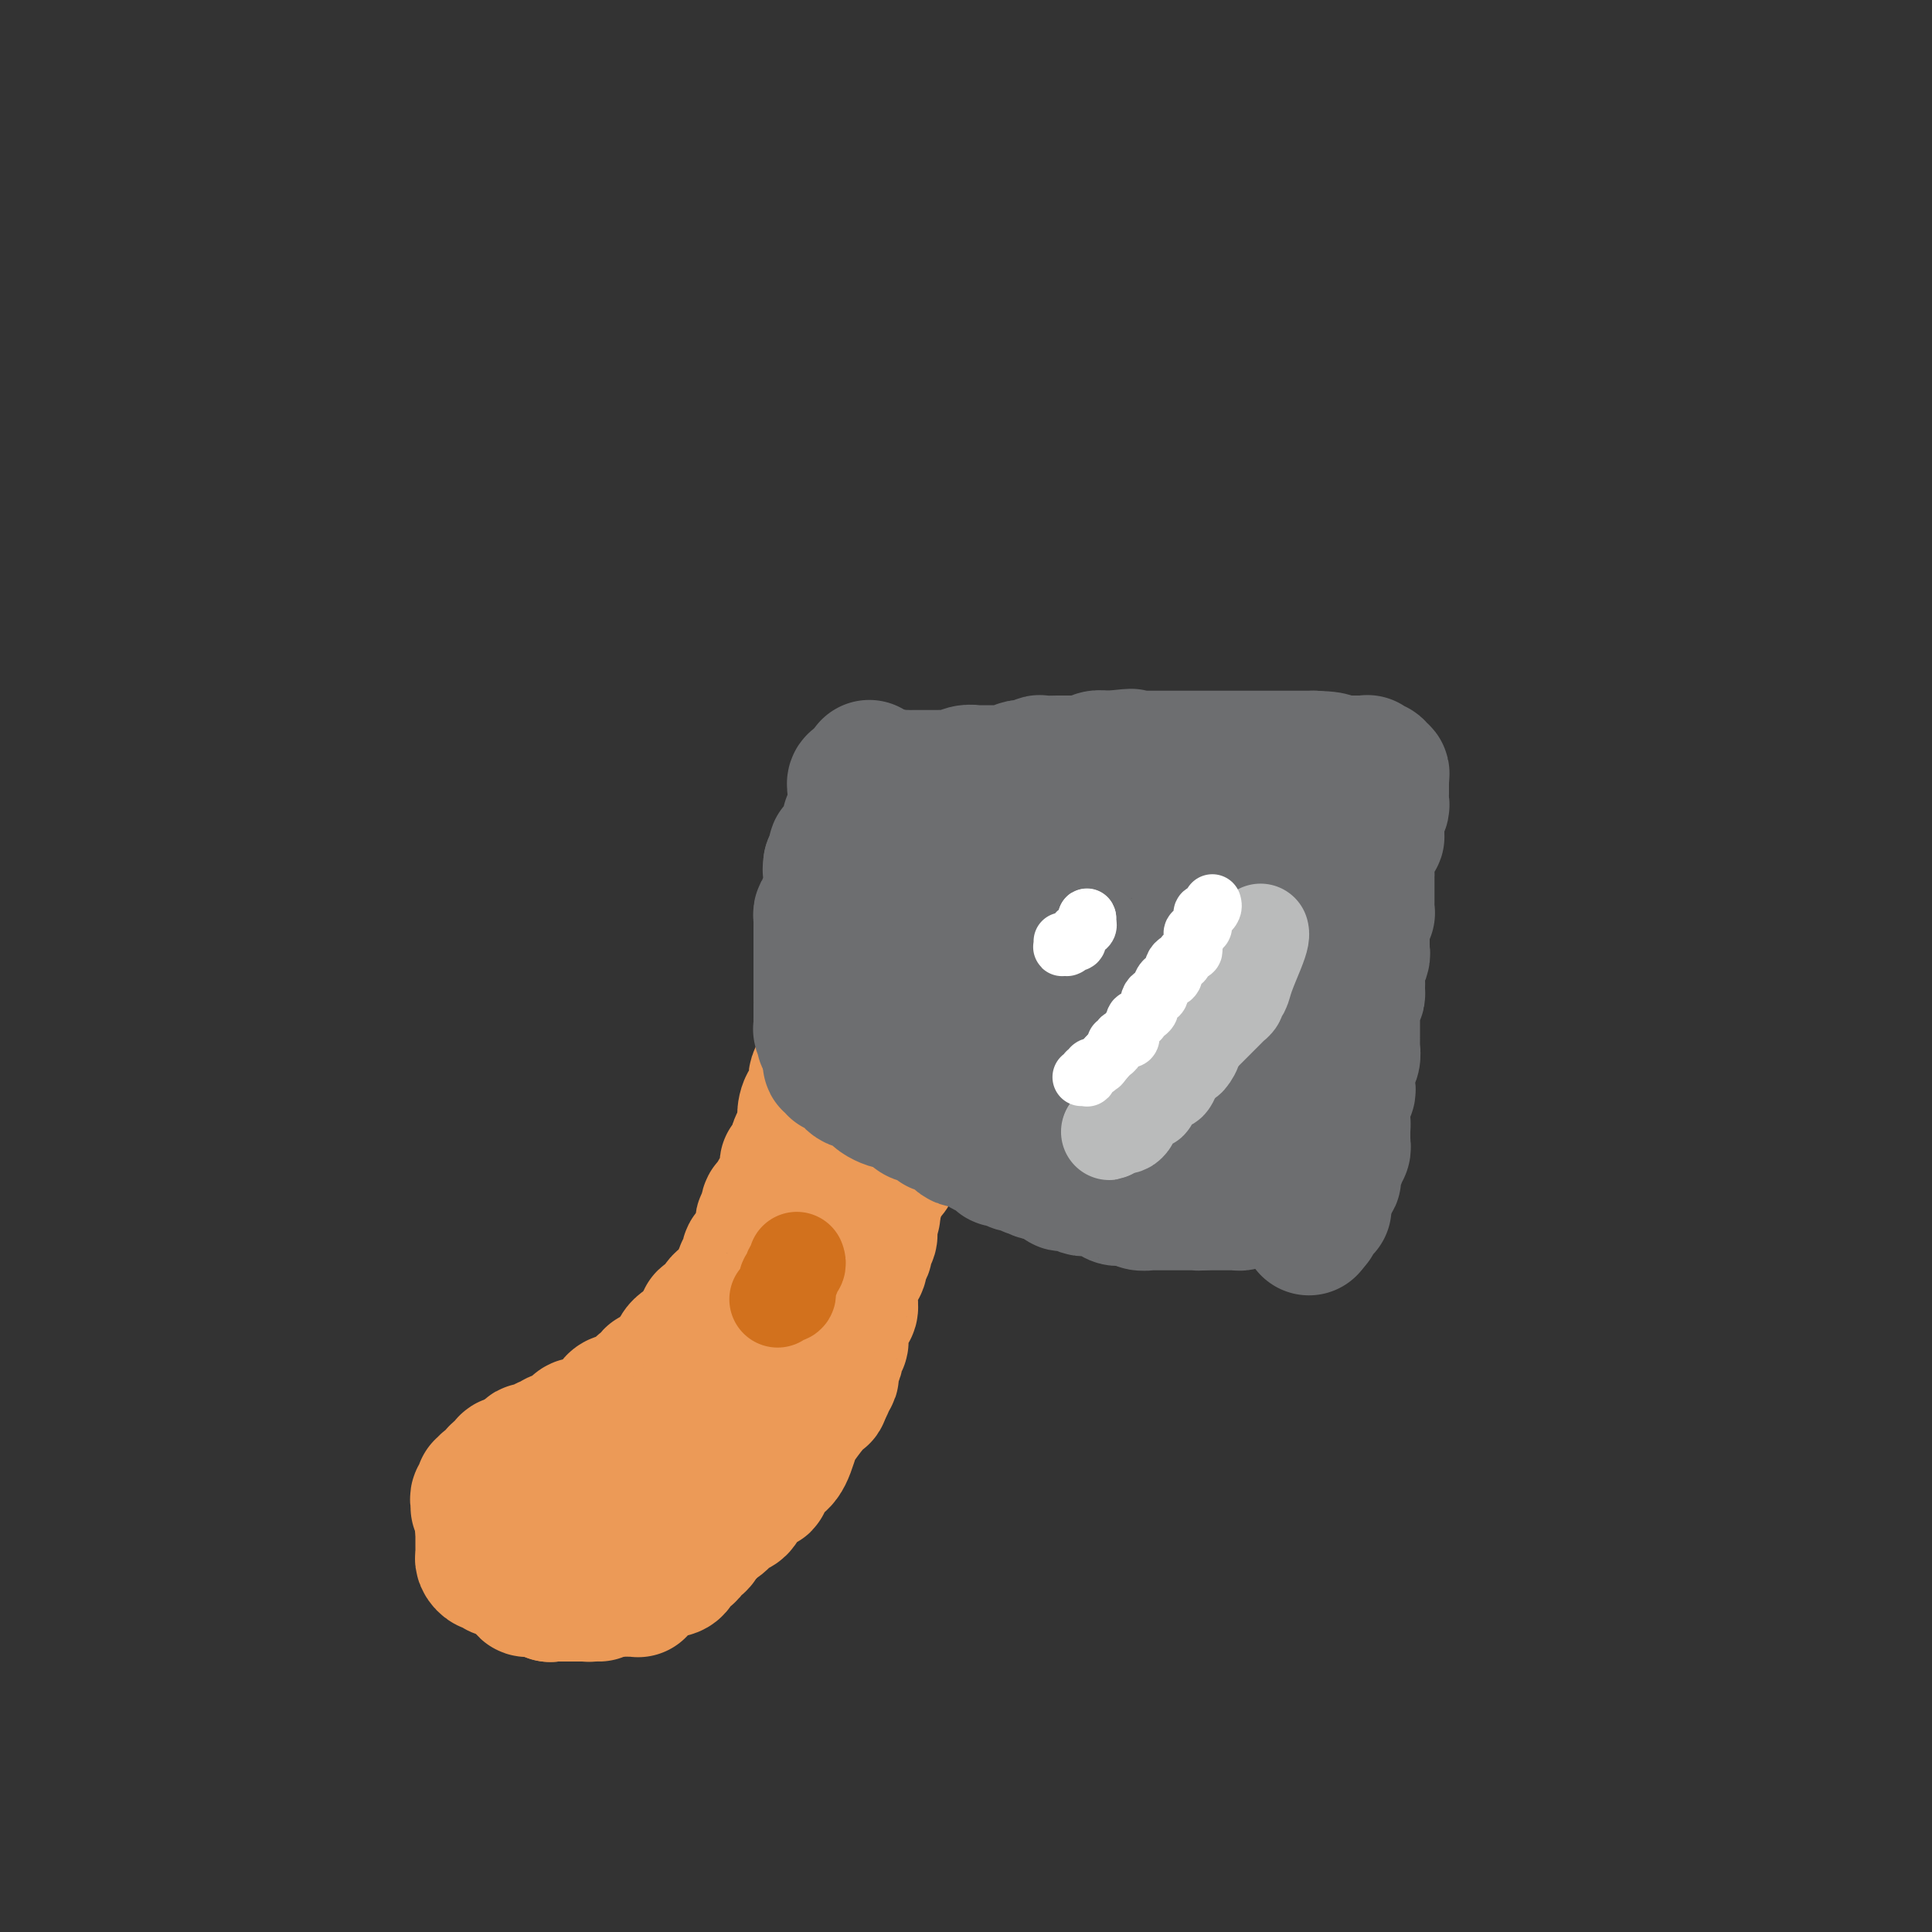 <svg viewBox='0 0 400 400' version='1.1' xmlns='http://www.w3.org/2000/svg' xmlns:xlink='http://www.w3.org/1999/xlink'><rect x="0" y="0" width="400" height="400" fill="#333333" stroke="none"/><g fill='none' stroke='#EC9A57' stroke-width='28' stroke-linecap='round' stroke-linejoin='round'><path d='M99,312c0.030,-0.331 0.060,-0.662 0,-1c-0.060,-0.338 -0.209,-0.683 0,-1c0.209,-0.317 0.777,-0.606 1,-1c0.223,-0.394 0.102,-0.893 0,-1c-0.102,-0.107 -0.186,0.177 0,0c0.186,-0.177 0.641,-0.817 1,-1c0.359,-0.183 0.622,0.091 1,0c0.378,-0.091 0.872,-0.545 1,-1c0.128,-0.455 -0.110,-0.910 0,-1c0.110,-0.090 0.568,0.186 1,0c0.432,-0.186 0.837,-0.834 1,-1c0.163,-0.166 0.085,0.149 0,0c-0.085,-0.149 -0.178,-0.761 0,-1c0.178,-0.239 0.625,-0.105 1,0c0.375,0.105 0.678,0.182 1,0c0.322,-0.182 0.663,-0.623 1,-1c0.337,-0.377 0.668,-0.688 1,-1'/><path d='M109,301c1.438,-1.636 0.035,-0.227 0,0c-0.035,0.227 1.300,-0.727 2,-1c0.700,-0.273 0.765,0.137 1,0c0.235,-0.137 0.640,-0.820 1,-1c0.360,-0.180 0.674,0.145 1,0c0.326,-0.145 0.665,-0.760 1,-1c0.335,-0.240 0.666,-0.107 1,0c0.334,0.107 0.671,0.187 1,0c0.329,-0.187 0.652,-0.643 1,-1c0.348,-0.357 0.723,-0.617 1,-1c0.277,-0.383 0.455,-0.890 1,-1c0.545,-0.110 1.455,0.177 2,0c0.545,-0.177 0.724,-0.817 1,-1c0.276,-0.183 0.648,0.092 1,0c0.352,-0.092 0.685,-0.550 1,-1c0.315,-0.450 0.613,-0.890 1,-1c0.387,-0.110 0.863,0.111 1,0c0.137,-0.111 -0.065,-0.554 0,-1c0.065,-0.446 0.399,-0.894 1,-1c0.601,-0.106 1.470,0.131 2,0c0.530,-0.131 0.719,-0.632 1,-1c0.281,-0.368 0.652,-0.605 1,-1c0.348,-0.395 0.673,-0.949 1,-1c0.327,-0.051 0.655,0.401 1,0c0.345,-0.401 0.706,-1.654 1,-2c0.294,-0.346 0.520,0.217 1,0c0.480,-0.217 1.214,-1.213 2,-2c0.786,-0.787 1.623,-1.366 2,-2c0.377,-0.634 0.294,-1.325 1,-2c0.706,-0.675 2.202,-1.336 3,-2c0.798,-0.664 0.899,-1.332 1,-2'/><path d='M145,275c2.344,-2.627 1.206,-2.195 1,-2c-0.206,0.195 0.522,0.154 1,0c0.478,-0.154 0.705,-0.421 1,-1c0.295,-0.579 0.656,-1.468 1,-2c0.344,-0.532 0.670,-0.705 1,-1c0.330,-0.295 0.663,-0.710 1,-1c0.337,-0.290 0.678,-0.455 1,-1c0.322,-0.545 0.626,-1.468 1,-2c0.374,-0.532 0.817,-0.671 1,-1c0.183,-0.329 0.105,-0.847 0,-1c-0.105,-0.153 -0.235,0.058 0,0c0.235,-0.058 0.837,-0.387 1,-1c0.163,-0.613 -0.114,-1.512 0,-2c0.114,-0.488 0.618,-0.565 1,-1c0.382,-0.435 0.642,-1.229 1,-2c0.358,-0.771 0.813,-1.520 1,-2c0.187,-0.480 0.106,-0.691 0,-1c-0.106,-0.309 -0.235,-0.717 0,-1c0.235,-0.283 0.836,-0.441 1,-1c0.164,-0.559 -0.110,-1.518 0,-2c0.110,-0.482 0.603,-0.488 1,-1c0.397,-0.512 0.698,-1.532 1,-2c0.302,-0.468 0.607,-0.385 1,-1c0.393,-0.615 0.875,-1.929 1,-3c0.125,-1.071 -0.107,-1.900 0,-2c0.107,-0.100 0.554,0.530 1,0c0.446,-0.530 0.890,-2.219 1,-3c0.110,-0.781 -0.115,-0.653 0,-1c0.115,-0.347 0.569,-1.170 1,-2c0.431,-0.830 0.837,-1.666 1,-2c0.163,-0.334 0.081,-0.167 0,0'/><path d='M167,233c1.874,-4.836 0.558,-2.427 0,-2c-0.558,0.427 -0.360,-1.128 0,-2c0.360,-0.872 0.881,-1.060 1,-1c0.119,0.060 -0.165,0.368 0,0c0.165,-0.368 0.779,-1.410 1,-2c0.221,-0.590 0.049,-0.726 0,-1c-0.049,-0.274 0.025,-0.685 0,-1c-0.025,-0.315 -0.150,-0.532 0,-1c0.150,-0.468 0.576,-1.186 1,-2c0.424,-0.814 0.845,-1.723 1,-2c0.155,-0.277 0.045,0.080 0,0c-0.045,-0.080 -0.026,-0.595 0,-1c0.026,-0.405 0.060,-0.700 0,-1c-0.060,-0.300 -0.212,-0.605 0,-1c0.212,-0.395 0.789,-0.880 1,-1c0.211,-0.120 0.057,0.126 0,0c-0.057,-0.126 -0.015,-0.622 0,-1c0.015,-0.378 0.004,-0.636 0,-1c-0.004,-0.364 -0.001,-0.833 0,-1c0.001,-0.167 0.000,-0.031 0,0c-0.000,0.031 -0.000,-0.044 0,0c0.000,0.044 0.000,0.208 0,0c-0.000,-0.208 -0.000,-0.788 0,-1c0.000,-0.212 0.000,-0.057 0,0c-0.000,0.057 -0.000,0.016 0,0c0.000,-0.016 0.000,-0.008 0,0'/><path d='M172,211c0.773,-3.339 0.206,-0.688 0,0c-0.206,0.688 -0.052,-0.589 0,-1c0.052,-0.411 0.000,0.044 0,0c-0.000,-0.044 0.051,-0.588 0,-1c-0.051,-0.412 -0.206,-0.692 0,-1c0.206,-0.308 0.772,-0.645 1,-1c0.228,-0.355 0.116,-0.727 0,-1c-0.116,-0.273 -0.238,-0.448 0,-1c0.238,-0.552 0.834,-1.481 1,-2c0.166,-0.519 -0.099,-0.629 0,-1c0.099,-0.371 0.562,-1.003 1,-2c0.438,-0.997 0.849,-2.358 1,-3c0.151,-0.642 0.040,-0.563 0,-1c-0.040,-0.437 -0.011,-1.389 0,-2c0.011,-0.611 0.003,-0.882 0,-1c-0.003,-0.118 -0.001,-0.083 0,0c0.001,0.083 0.000,0.215 0,0c-0.000,-0.215 -0.000,-0.776 0,-1c0.000,-0.224 0.000,-0.112 0,0'/><path d='M113,312c-0.447,0.013 -0.894,0.027 -1,0c-0.106,-0.027 0.129,-0.094 0,0c-0.129,0.094 -0.623,0.350 -1,1c-0.377,0.650 -0.636,1.695 -1,2c-0.364,0.305 -0.833,-0.130 -1,0c-0.167,0.130 -0.031,0.823 0,1c0.031,0.177 -0.043,-0.164 0,0c0.043,0.164 0.204,0.831 0,1c-0.204,0.169 -0.772,-0.161 -1,0c-0.228,0.161 -0.118,0.813 0,1c0.118,0.187 0.242,-0.090 0,0c-0.242,0.090 -0.849,0.546 -1,1c-0.151,0.454 0.155,0.905 0,1c-0.155,0.095 -0.773,-0.167 -1,0c-0.227,0.167 -0.065,0.762 0,1c0.065,0.238 0.032,0.119 0,0'/><path d='M106,321c-1.083,1.636 -0.290,1.227 0,1c0.290,-0.227 0.078,-0.272 0,0c-0.078,0.272 -0.021,0.862 0,1c0.021,0.138 0.005,-0.174 0,0c-0.005,0.174 0.001,0.834 0,1c-0.001,0.166 -0.010,-0.162 0,0c0.010,0.162 0.040,0.813 0,1c-0.040,0.187 -0.150,-0.091 0,0c0.150,0.091 0.561,0.550 1,1c0.439,0.450 0.906,0.891 1,1c0.094,0.109 -0.186,-0.114 0,0c0.186,0.114 0.837,0.567 1,1c0.163,0.433 -0.164,0.848 0,1c0.164,0.152 0.819,0.041 1,0c0.181,-0.041 -0.110,-0.011 0,0c0.110,0.011 0.622,0.002 1,0c0.378,-0.002 0.623,0.003 1,0c0.377,-0.003 0.885,-0.015 1,0c0.115,0.015 -0.162,0.057 0,0c0.162,-0.057 0.765,-0.211 1,0c0.235,0.211 0.104,0.789 0,1c-0.104,0.211 -0.182,0.057 0,0c0.182,-0.057 0.622,-0.015 1,0c0.378,0.015 0.693,0.004 1,0c0.307,-0.004 0.607,-0.001 1,0c0.393,0.001 0.880,0.000 1,0c0.120,-0.000 -0.125,-0.000 0,0c0.125,0.000 0.621,0.000 1,0c0.379,-0.000 0.640,-0.000 1,0c0.360,0.000 0.817,0.000 1,0c0.183,-0.000 0.091,-0.000 0,0'/><path d='M121,330c1.868,0.155 1.037,0.041 1,0c-0.037,-0.041 0.721,-0.011 1,0c0.279,0.011 0.080,0.003 0,0c-0.080,-0.003 -0.039,-0.001 0,0c0.039,0.001 0.077,0.000 0,0c-0.077,-0.000 -0.269,-0.000 0,0c0.269,0.000 0.998,0.000 1,0c0.002,-0.000 -0.724,-0.000 -1,0c-0.276,0.000 -0.101,0.000 0,0c0.101,-0.000 0.128,-0.000 0,0c-0.128,0.000 -0.412,0.000 -1,0c-0.588,-0.000 -1.481,-0.000 -2,0c-0.519,0.000 -0.665,0.000 -1,0c-0.335,-0.000 -0.860,-0.000 -1,0c-0.140,0.000 0.103,0.000 0,0c-0.103,-0.000 -0.553,-0.000 -1,0c-0.447,0.000 -0.889,0.000 -1,0c-0.111,-0.000 0.111,-0.000 0,0c-0.111,0.000 -0.556,0.000 -1,0'/><path d='M115,330c-1.328,0.004 -0.148,0.015 0,0c0.148,-0.015 -0.735,-0.057 -1,0c-0.265,0.057 0.087,0.212 0,0c-0.087,-0.212 -0.615,-0.792 -1,-1c-0.385,-0.208 -0.628,-0.046 -1,0c-0.372,0.046 -0.873,-0.025 -1,0c-0.127,0.025 0.121,0.148 0,0c-0.121,-0.148 -0.609,-0.565 -1,-1c-0.391,-0.435 -0.683,-0.887 -1,-1c-0.317,-0.113 -0.659,0.113 -1,0c-0.341,-0.113 -0.683,-0.567 -1,-1c-0.317,-0.433 -0.610,-0.847 -1,-1c-0.390,-0.153 -0.878,-0.045 -1,0c-0.122,0.045 0.122,0.027 0,0c-0.122,-0.027 -0.611,-0.063 -1,0c-0.389,0.063 -0.679,0.224 -1,0c-0.321,-0.224 -0.675,-0.833 -1,-1c-0.325,-0.167 -0.623,0.109 -1,0c-0.377,-0.109 -0.833,-0.604 -1,-1c-0.167,-0.396 -0.045,-0.694 0,-1c0.045,-0.306 0.012,-0.621 0,-1c-0.012,-0.379 -0.003,-0.823 0,-1c0.003,-0.177 0.001,-0.089 0,0c-0.001,0.089 -0.000,0.178 0,0c0.000,-0.178 0.000,-0.622 0,-1c-0.000,-0.378 -0.000,-0.690 0,-1c0.000,-0.310 0.000,-0.619 0,-1c-0.000,-0.381 -0.000,-0.833 0,-1c0.000,-0.167 0.000,-0.048 0,0c-0.000,0.048 -0.000,0.024 0,0'/><path d='M100,316c-0.000,-1.083 -0.001,-0.291 0,0c0.001,0.291 0.004,0.081 0,0c-0.004,-0.081 -0.015,-0.033 0,0c0.015,0.033 0.055,0.051 0,0c-0.055,-0.051 -0.207,-0.172 0,0c0.207,0.172 0.773,0.638 1,1c0.227,0.362 0.117,0.619 0,1c-0.117,0.381 -0.239,0.885 0,1c0.239,0.115 0.838,-0.157 1,0c0.162,0.157 -0.115,0.745 0,1c0.115,0.255 0.622,0.176 1,0c0.378,-0.176 0.626,-0.451 1,0c0.374,0.451 0.873,1.627 1,2c0.127,0.373 -0.120,-0.057 0,0c0.120,0.057 0.606,0.603 1,1c0.394,0.397 0.697,0.646 1,1c0.303,0.354 0.606,0.813 1,1c0.394,0.187 0.879,0.102 1,0c0.121,-0.102 -0.122,-0.219 0,0c0.122,0.219 0.610,0.776 1,1c0.390,0.224 0.682,0.116 1,0c0.318,-0.116 0.663,-0.241 1,0c0.337,0.241 0.668,0.850 1,1c0.332,0.150 0.667,-0.157 1,0c0.333,0.157 0.664,0.777 1,1c0.336,0.223 0.678,0.050 1,0c0.322,-0.050 0.625,0.025 1,0c0.375,-0.025 0.821,-0.150 1,0c0.179,0.150 0.089,0.575 0,1'/><path d='M118,329c1.726,0.619 1.039,0.166 1,0c-0.039,-0.166 0.568,-0.044 1,0c0.432,0.044 0.688,0.012 1,0c0.312,-0.012 0.678,-0.003 1,0c0.322,0.003 0.598,0.001 1,0c0.402,-0.001 0.930,-0.000 1,0c0.070,0.000 -0.318,0.000 0,0c0.318,-0.000 1.342,-0.000 2,0c0.658,0.000 0.950,-0.000 1,0c0.050,0.000 -0.141,0.000 0,0c0.141,-0.000 0.616,-0.000 1,0c0.384,0.000 0.677,0.001 1,0c0.323,-0.001 0.674,-0.004 1,0c0.326,0.004 0.626,0.016 1,0c0.374,-0.016 0.821,-0.060 1,0c0.179,0.060 0.089,0.224 0,0c-0.089,-0.224 -0.179,-0.834 0,-1c0.179,-0.166 0.627,0.113 1,0c0.373,-0.113 0.673,-0.619 1,-1c0.327,-0.381 0.683,-0.637 1,-1c0.317,-0.363 0.597,-0.832 1,-1c0.403,-0.168 0.929,-0.034 1,0c0.071,0.034 -0.314,-0.032 0,0c0.314,0.032 1.327,0.163 2,0c0.673,-0.163 1.006,-0.621 1,-1c-0.006,-0.379 -0.353,-0.678 0,-1c0.353,-0.322 1.404,-0.666 2,-1c0.596,-0.334 0.737,-0.656 1,-1c0.263,-0.344 0.648,-0.708 1,-1c0.352,-0.292 0.672,-0.512 1,-1c0.328,-0.488 0.664,-1.244 1,-2'/><path d='M146,317c2.141,-1.898 0.993,-1.142 1,-1c0.007,0.142 1.168,-0.329 2,-1c0.832,-0.671 1.336,-1.542 2,-2c0.664,-0.458 1.487,-0.505 2,-1c0.513,-0.495 0.716,-1.439 1,-2c0.284,-0.561 0.651,-0.738 1,-1c0.349,-0.262 0.681,-0.609 1,-1c0.319,-0.391 0.624,-0.826 1,-1c0.376,-0.174 0.822,-0.088 1,0c0.178,0.088 0.089,0.178 0,0c-0.089,-0.178 -0.179,-0.625 0,-1c0.179,-0.375 0.625,-0.680 1,-1c0.375,-0.320 0.678,-0.656 1,-1c0.322,-0.344 0.662,-0.695 1,-1c0.338,-0.305 0.674,-0.564 1,-1c0.326,-0.436 0.641,-1.049 1,-2c0.359,-0.951 0.762,-2.240 1,-3c0.238,-0.760 0.313,-0.992 1,-2c0.687,-1.008 1.988,-2.792 3,-4c1.012,-1.208 1.735,-1.840 2,-2c0.265,-0.160 0.071,0.153 0,0c-0.071,-0.153 -0.019,-0.772 0,-1c0.019,-0.228 0.005,-0.065 0,0c-0.005,0.065 -0.003,0.033 0,0'/><path d='M170,288c1.480,-2.346 1.180,-1.210 1,-1c-0.180,0.210 -0.240,-0.506 0,-1c0.240,-0.494 0.781,-0.766 1,-1c0.219,-0.234 0.115,-0.430 0,-1c-0.115,-0.570 -0.241,-1.515 0,-2c0.241,-0.485 0.849,-0.511 1,-1c0.151,-0.489 -0.155,-1.440 0,-2c0.155,-0.560 0.773,-0.727 1,-1c0.227,-0.273 0.065,-0.651 0,-1c-0.065,-0.349 -0.031,-0.671 0,-1c0.031,-0.329 0.060,-0.667 0,-1c-0.060,-0.333 -0.208,-0.662 0,-1c0.208,-0.338 0.774,-0.685 1,-1c0.226,-0.315 0.113,-0.598 0,-1c-0.113,-0.402 -0.227,-0.922 0,-1c0.227,-0.078 0.796,0.288 1,0c0.204,-0.288 0.044,-1.228 0,-2c-0.044,-0.772 0.027,-1.376 0,-2c-0.027,-0.624 -0.152,-1.267 0,-2c0.152,-0.733 0.580,-1.554 1,-2c0.420,-0.446 0.830,-0.516 1,-1c0.170,-0.484 0.098,-1.383 0,-2c-0.098,-0.617 -0.224,-0.953 0,-1c0.224,-0.047 0.796,0.195 1,0c0.204,-0.195 0.041,-0.827 0,-1c-0.041,-0.173 0.042,0.112 0,0c-0.042,-0.112 -0.207,-0.621 0,-1c0.207,-0.379 0.788,-0.627 1,-1c0.212,-0.373 0.057,-0.870 0,-1c-0.057,-0.130 -0.016,0.106 0,0c0.016,-0.106 0.008,-0.553 0,-1'/><path d='M180,254c1.547,-5.422 0.415,-1.978 0,-1c-0.415,0.978 -0.111,-0.512 0,-1c0.111,-0.488 0.030,0.024 0,0c-0.030,-0.024 -0.008,-0.584 0,-1c0.008,-0.416 0.002,-0.689 0,-1c-0.002,-0.311 -0.001,-0.661 0,-1c0.001,-0.339 0.000,-0.667 0,-1c-0.000,-0.333 -0.000,-0.670 0,-1c0.000,-0.330 0.000,-0.652 0,-1c-0.000,-0.348 -0.001,-0.723 0,-1c0.001,-0.277 0.004,-0.455 0,-1c-0.004,-0.545 -0.015,-1.455 0,-2c0.015,-0.545 0.057,-0.725 0,-1c-0.057,-0.275 -0.211,-0.646 0,-1c0.211,-0.354 0.789,-0.690 1,-1c0.211,-0.310 0.057,-0.593 0,-1c-0.057,-0.407 -0.015,-0.936 0,-1c0.015,-0.064 0.003,0.338 0,0c-0.003,-0.338 0.003,-1.415 0,-2c-0.003,-0.585 -0.016,-0.678 0,-1c0.016,-0.322 0.061,-0.874 0,-1c-0.061,-0.126 -0.226,0.173 0,0c0.226,-0.173 0.844,-0.820 1,-1c0.156,-0.180 -0.152,0.105 0,0c0.152,-0.105 0.762,-0.601 1,-1c0.238,-0.399 0.102,-0.702 0,-1c-0.102,-0.298 -0.171,-0.591 0,-1c0.171,-0.409 0.582,-0.934 1,-1c0.418,-0.066 0.843,0.328 1,0c0.157,-0.328 0.045,-1.380 0,-2c-0.045,-0.620 -0.022,-0.810 0,-1'/><path d='M185,225c0.769,-4.728 0.191,-2.049 0,-1c-0.191,1.049 0.005,0.466 0,0c-0.005,-0.466 -0.212,-0.817 0,-1c0.212,-0.183 0.841,-0.200 1,-1c0.159,-0.800 -0.154,-2.385 0,-3c0.154,-0.615 0.773,-0.260 1,0c0.227,0.260 0.061,0.425 0,0c-0.061,-0.425 -0.016,-1.441 0,-2c0.016,-0.559 0.004,-0.661 0,-1c-0.004,-0.339 -0.001,-0.916 0,-1c0.001,-0.084 0.000,0.324 0,0c-0.000,-0.324 -0.000,-1.381 0,-2c0.000,-0.619 0.000,-0.801 0,-1c-0.000,-0.199 -0.001,-0.417 0,-1c0.001,-0.583 0.004,-1.533 0,-2c-0.004,-0.467 -0.016,-0.453 0,-1c0.016,-0.547 0.061,-1.657 0,-2c-0.061,-0.343 -0.227,0.081 0,0c0.227,-0.081 0.846,-0.666 1,-1c0.154,-0.334 -0.156,-0.418 0,-1c0.156,-0.582 0.778,-1.662 1,-2c0.222,-0.338 0.045,0.064 0,0c-0.045,-0.064 0.041,-0.596 0,-1c-0.041,-0.404 -0.208,-0.682 0,-1c0.208,-0.318 0.792,-0.678 1,-1c0.208,-0.322 0.042,-0.607 0,-1c-0.042,-0.393 0.041,-0.892 0,-1c-0.041,-0.108 -0.207,0.177 0,0c0.207,-0.177 0.786,-0.817 1,-1c0.214,-0.183 0.061,0.091 0,0c-0.061,-0.091 -0.031,-0.545 0,-1'/><path d='M191,195c0.928,-4.808 0.249,-1.828 0,-1c-0.249,0.828 -0.067,-0.495 0,-1c0.067,-0.505 0.018,-0.191 0,0c-0.018,0.191 -0.005,0.259 0,0c0.005,-0.259 0.001,-0.844 0,-1c-0.001,-0.156 -0.000,0.115 0,0c0.000,-0.115 0.000,-0.618 0,-1c-0.000,-0.382 -0.000,-0.642 0,-1c0.000,-0.358 0.000,-0.815 0,-1c-0.000,-0.185 -0.000,-0.098 0,0c0.000,0.098 -0.000,0.209 0,0c0.000,-0.209 0.000,-0.736 0,-1c-0.000,-0.264 -0.000,-0.264 0,0c0.000,0.264 0.000,0.792 0,1c-0.000,0.208 -0.000,0.097 0,0c0.000,-0.097 0.001,-0.179 0,0c-0.001,0.179 -0.004,0.621 0,1c0.004,0.379 0.016,0.697 0,1c-0.016,0.303 -0.061,0.593 0,1c0.061,0.407 0.226,0.933 0,1c-0.226,0.067 -0.845,-0.323 -1,0c-0.155,0.323 0.155,1.360 0,2c-0.155,0.640 -0.773,0.883 -1,2c-0.227,1.117 -0.061,3.108 0,5c0.061,1.892 0.017,3.683 0,6c-0.017,2.317 -0.009,5.158 0,8'/><path d='M189,216c-0.309,4.748 -0.083,3.118 0,3c0.083,-0.118 0.022,1.275 0,2c-0.022,0.725 -0.006,0.783 0,1c0.006,0.217 0.002,0.593 0,1c-0.002,0.407 -0.001,0.844 0,1c0.001,0.156 0.001,0.030 0,0c-0.001,-0.030 -0.002,0.038 0,0c0.002,-0.038 0.008,-0.180 0,0c-0.008,0.180 -0.031,0.681 0,1c0.031,0.319 0.114,0.454 0,1c-0.114,0.546 -0.426,1.501 -1,2c-0.574,0.499 -1.411,0.540 -2,1c-0.589,0.460 -0.931,1.337 -1,2c-0.069,0.663 0.137,1.112 0,2c-0.137,0.888 -0.615,2.217 -1,3c-0.385,0.783 -0.678,1.021 -1,1c-0.322,-0.021 -0.674,-0.301 -1,0c-0.326,0.301 -0.626,1.185 -1,2c-0.374,0.815 -0.822,1.563 -1,2c-0.178,0.437 -0.085,0.564 0,1c0.085,0.436 0.162,1.181 0,2c-0.162,0.819 -0.564,1.711 -1,2c-0.436,0.289 -0.905,-0.024 -1,0c-0.095,0.024 0.185,0.387 0,1c-0.185,0.613 -0.834,1.477 -1,2c-0.166,0.523 0.153,0.703 0,1c-0.153,0.297 -0.776,0.709 -1,1c-0.224,0.291 -0.050,0.459 0,1c0.050,0.541 -0.025,1.453 0,2c0.025,0.547 0.150,0.728 0,1c-0.150,0.272 -0.575,0.636 -1,1'/><path d='M175,256c-2.028,4.451 -0.599,1.578 0,1c0.599,-0.578 0.367,1.139 0,2c-0.367,0.861 -0.869,0.864 -1,1c-0.131,0.136 0.108,0.403 0,1c-0.108,0.597 -0.564,1.523 -1,2c-0.436,0.477 -0.852,0.505 -1,1c-0.148,0.495 -0.029,1.459 0,2c0.029,0.541 -0.032,0.661 0,1c0.032,0.339 0.159,0.896 0,1c-0.159,0.104 -0.602,-0.247 -1,0c-0.398,0.247 -0.751,1.092 -1,2c-0.249,0.908 -0.396,1.878 -1,3c-0.604,1.122 -1.667,2.396 -2,3c-0.333,0.604 0.065,0.539 0,1c-0.065,0.461 -0.591,1.447 -1,2c-0.409,0.553 -0.700,0.672 -1,1c-0.300,0.328 -0.609,0.866 -1,1c-0.391,0.134 -0.864,-0.136 -1,0c-0.136,0.136 0.067,0.680 0,1c-0.067,0.320 -0.403,0.418 -1,1c-0.597,0.582 -1.456,1.648 -2,2c-0.544,0.352 -0.774,-0.008 -1,0c-0.226,0.008 -0.448,0.386 -1,1c-0.552,0.614 -1.433,1.464 -2,2c-0.567,0.536 -0.819,0.758 -1,1c-0.181,0.242 -0.290,0.502 -1,1c-0.710,0.498 -2.022,1.233 -3,2c-0.978,0.767 -1.623,1.566 -2,2c-0.377,0.434 -0.486,0.501 -1,1c-0.514,0.499 -1.433,1.428 -2,2c-0.567,0.572 -0.784,0.786 -1,1'/><path d='M145,298c-3.638,2.939 -2.233,0.788 -2,0c0.233,-0.788 -0.708,-0.211 -1,0c-0.292,0.211 0.063,0.056 0,0c-0.063,-0.056 -0.546,-0.012 -1,0c-0.454,0.012 -0.881,-0.007 -1,0c-0.119,0.007 0.069,0.039 0,0c-0.069,-0.039 -0.395,-0.150 -1,0c-0.605,0.150 -1.489,0.561 -2,1c-0.511,0.439 -0.649,0.905 -1,1c-0.351,0.095 -0.917,-0.181 -1,0c-0.083,0.181 0.315,0.819 0,1c-0.315,0.181 -1.345,-0.096 -2,0c-0.655,0.096 -0.935,0.564 -1,1c-0.065,0.436 0.084,0.839 0,1c-0.084,0.161 -0.401,0.081 -1,0c-0.599,-0.081 -1.481,-0.161 -2,0c-0.519,0.161 -0.675,0.565 -1,1c-0.325,0.435 -0.819,0.902 -1,1c-0.181,0.098 -0.050,-0.173 0,0c0.050,0.173 0.019,0.790 0,1c-0.019,0.210 -0.027,0.014 0,0c0.027,-0.014 0.087,0.154 0,0c-0.087,-0.154 -0.322,-0.629 0,-1c0.322,-0.371 1.202,-0.638 2,-1c0.798,-0.362 1.514,-0.818 2,-1c0.486,-0.182 0.743,-0.091 1,0'/><path d='M132,303c0.565,-0.317 -0.021,-0.609 0,-1c0.021,-0.391 0.649,-0.879 1,-1c0.351,-0.121 0.427,0.127 1,0c0.573,-0.127 1.645,-0.629 2,-1c0.355,-0.371 -0.007,-0.610 0,-1c0.007,-0.390 0.382,-0.931 1,-1c0.618,-0.069 1.480,0.332 2,0c0.520,-0.332 0.699,-1.399 1,-2c0.301,-0.601 0.725,-0.738 1,-1c0.275,-0.262 0.401,-0.650 1,-1c0.599,-0.350 1.672,-0.663 2,-1c0.328,-0.337 -0.087,-0.696 0,-1c0.087,-0.304 0.677,-0.551 1,-1c0.323,-0.449 0.379,-1.101 1,-2c0.621,-0.899 1.808,-2.045 4,-5c2.192,-2.955 5.389,-7.718 8,-11c2.611,-3.282 4.636,-5.083 6,-7c1.364,-1.917 2.067,-3.952 3,-5c0.933,-1.048 2.096,-1.110 3,-2c0.904,-0.890 1.551,-2.609 2,-4c0.449,-1.391 0.702,-2.456 2,-5c1.298,-2.544 3.640,-6.569 5,-9c1.360,-2.431 1.738,-3.269 2,-4c0.262,-0.731 0.409,-1.356 1,-2c0.591,-0.644 1.625,-1.307 2,-2c0.375,-0.693 0.090,-1.414 1,-3c0.910,-1.586 3.015,-4.035 4,-5c0.985,-0.965 0.852,-0.444 1,-1c0.148,-0.556 0.578,-2.188 1,-3c0.422,-0.812 0.835,-0.803 1,-1c0.165,-0.197 0.083,-0.598 0,-1'/><path d='M192,219c3.403,-6.202 0.912,-1.708 0,0c-0.912,1.708 -0.245,0.629 0,0c0.245,-0.629 0.067,-0.808 0,-1c-0.067,-0.192 -0.022,-0.398 0,-1c0.022,-0.602 0.020,-1.600 0,-2c-0.020,-0.400 -0.057,-0.201 0,0c0.057,0.201 0.208,0.404 0,0c-0.208,-0.404 -0.774,-1.417 -1,-2c-0.226,-0.583 -0.114,-0.737 0,-1c0.114,-0.263 0.228,-0.635 0,-1c-0.228,-0.365 -0.797,-0.724 -1,-1c-0.203,-0.276 -0.040,-0.468 0,-1c0.040,-0.532 -0.042,-1.403 0,-2c0.042,-0.597 0.207,-0.921 0,-1c-0.207,-0.079 -0.788,0.086 -1,0c-0.212,-0.086 -0.057,-0.422 0,-1c0.057,-0.578 0.015,-1.398 0,-2c-0.015,-0.602 -0.004,-0.987 0,-1c0.004,-0.013 0.001,0.346 0,0c-0.001,-0.346 -0.000,-1.399 0,-2c0.000,-0.601 -0.000,-0.752 0,-1c0.000,-0.248 0.001,-0.595 0,-1c-0.001,-0.405 -0.004,-0.869 0,-1c0.004,-0.131 0.015,0.072 0,0c-0.015,-0.072 -0.057,-0.418 0,-1c0.057,-0.582 0.211,-1.399 0,-2c-0.211,-0.601 -0.789,-0.987 -1,-1c-0.211,-0.013 -0.057,0.347 0,0c0.057,-0.347 0.015,-1.401 0,-2c-0.015,-0.599 -0.004,-0.743 0,-1c0.004,-0.257 0.002,-0.629 0,-1'/><path d='M188,189c-0.558,-4.659 0.047,-1.305 0,0c-0.047,1.305 -0.745,0.561 -1,0c-0.255,-0.561 -0.068,-0.939 0,-1c0.068,-0.061 0.018,0.194 0,0c-0.018,-0.194 -0.005,-0.837 0,-1c0.005,-0.163 0.001,0.154 0,0c-0.001,-0.154 0.001,-0.781 0,-1c-0.001,-0.219 -0.003,-0.031 0,0c0.003,0.031 0.012,-0.094 0,0c-0.012,0.094 -0.045,0.409 0,1c0.045,0.591 0.167,1.458 0,2c-0.167,0.542 -0.623,0.758 -1,2c-0.377,1.242 -0.676,3.511 -1,5c-0.324,1.489 -0.674,2.197 -1,3c-0.326,0.803 -0.627,1.700 -1,3c-0.373,1.300 -0.818,3.003 -1,4c-0.182,0.997 -0.101,1.289 0,2c0.101,0.711 0.223,1.840 0,3c-0.223,1.160 -0.792,2.349 -1,3c-0.208,0.651 -0.056,0.762 0,1c0.056,0.238 0.015,0.603 0,1c-0.015,0.397 -0.004,0.828 0,1c0.004,0.172 0.002,0.086 0,0'/><path d='M185,220c-0.000,1.140 -0.000,2.281 0,3c0.000,0.719 0.001,1.017 0,2c-0.001,0.983 -0.003,2.651 0,4c0.003,1.349 0.012,2.378 0,3c-0.012,0.622 -0.045,0.838 0,1c0.045,0.162 0.170,0.271 0,1c-0.170,0.729 -0.633,2.079 -1,3c-0.367,0.921 -0.638,1.412 -1,2c-0.362,0.588 -0.815,1.272 -1,2c-0.185,0.728 -0.102,1.501 0,2c0.102,0.499 0.224,0.726 0,1c-0.224,0.274 -0.792,0.596 -1,1c-0.208,0.404 -0.056,0.892 0,1c0.056,0.108 0.015,-0.163 0,0c-0.015,0.163 -0.004,0.761 0,1c0.004,0.239 0.002,0.120 0,0'/><path d='M181,247c-0.441,4.061 0.456,0.714 1,-1c0.544,-1.714 0.734,-1.794 1,-2c0.266,-0.206 0.606,-0.538 1,-1c0.394,-0.462 0.841,-1.055 1,-2c0.159,-0.945 0.029,-2.242 0,-3c-0.029,-0.758 0.044,-0.978 0,-1c-0.044,-0.022 -0.204,0.152 0,0c0.204,-0.152 0.773,-0.632 1,-1c0.227,-0.368 0.114,-0.623 0,-1c-0.114,-0.377 -0.228,-0.874 0,-1c0.228,-0.126 0.797,0.121 1,0c0.203,-0.121 0.039,-0.610 0,-1c-0.039,-0.390 0.046,-0.682 0,-1c-0.046,-0.318 -0.222,-0.663 0,-1c0.222,-0.337 0.844,-0.667 1,-1c0.156,-0.333 -0.154,-0.671 0,-1c0.154,-0.329 0.772,-0.650 1,-1c0.228,-0.350 0.065,-0.727 0,-1c-0.065,-0.273 -0.033,-0.440 0,-1c0.033,-0.560 0.065,-1.512 0,-2c-0.065,-0.488 -0.229,-0.511 0,-1c0.229,-0.489 0.850,-1.445 1,-2c0.150,-0.555 -0.171,-0.708 0,-1c0.171,-0.292 0.834,-0.722 1,-1c0.166,-0.278 -0.165,-0.403 0,-1c0.165,-0.597 0.828,-1.665 1,-2c0.172,-0.335 -0.146,0.064 0,0c0.146,-0.064 0.756,-0.590 1,-1c0.244,-0.410 0.122,-0.705 0,-1'/><path d='M193,214c2.083,-5.511 1.289,-2.790 1,-2c-0.289,0.790 -0.074,-0.353 0,-1c0.074,-0.647 0.006,-0.799 0,-1c-0.006,-0.201 0.051,-0.449 0,-1c-0.051,-0.551 -0.210,-1.403 0,-2c0.210,-0.597 0.788,-0.939 1,-1c0.212,-0.061 0.057,0.157 0,0c-0.057,-0.157 -0.015,-0.690 0,-1c0.015,-0.310 0.004,-0.396 0,-1c-0.004,-0.604 -0.001,-1.725 0,-2c0.001,-0.275 0.000,0.295 0,0c-0.000,-0.295 -0.000,-1.455 0,-2c0.000,-0.545 0.000,-0.475 0,-1c-0.000,-0.525 -0.000,-1.646 0,-2c0.000,-0.354 0.000,0.059 0,0c-0.000,-0.059 -0.000,-0.589 0,-1c0.000,-0.411 0.000,-0.702 0,-1c-0.000,-0.298 -0.000,-0.604 0,-1c0.000,-0.396 0.000,-0.881 0,-1c-0.000,-0.119 -0.000,0.127 0,0c0.000,-0.127 0.000,-0.626 0,-1c-0.000,-0.374 -0.000,-0.622 0,-1c0.000,-0.378 0.000,-0.886 0,-1c-0.000,-0.114 -0.000,0.167 0,0c0.000,-0.167 0.000,-0.780 0,-1c-0.000,-0.220 -0.000,-0.045 0,0c0.000,0.045 0.000,-0.040 0,0c-0.000,0.040 -0.000,0.207 0,0c0.000,-0.207 0.000,-0.786 0,-1c0.000,-0.214 0.000,-0.061 0,0c0.000,0.061 0.000,0.031 0,0'/><path d='M195,188c0.311,-4.267 0.089,-1.933 0,-1c-0.089,0.933 -0.044,0.467 0,0'/></g>
<g fill='none' stroke='#6D6E70' stroke-width='28' stroke-linecap='round' stroke-linejoin='round'><path d='M175,176c-0.118,0.008 -0.235,0.016 0,0c0.235,-0.016 0.823,-0.057 1,0c0.177,0.057 -0.058,0.211 0,0c0.058,-0.211 0.410,-0.789 1,-1c0.590,-0.211 1.419,-0.057 2,0c0.581,0.057 0.915,0.015 1,0c0.085,-0.015 -0.079,-0.004 0,0c0.079,0.004 0.402,0.001 1,0c0.598,-0.001 1.470,-0.000 2,0c0.530,0.000 0.720,0.000 1,0c0.280,-0.000 0.652,-0.000 1,0c0.348,0.000 0.671,0.000 1,0c0.329,-0.000 0.665,-0.000 1,0'/><path d='M187,175c2.036,0.072 1.127,0.751 1,1c-0.127,0.249 0.529,0.067 1,0c0.471,-0.067 0.756,-0.018 1,0c0.244,0.018 0.445,0.005 1,0c0.555,-0.005 1.463,-0.001 2,0c0.537,0.001 0.703,0.000 1,0c0.297,-0.000 0.725,-0.000 1,0c0.275,0.000 0.396,0.000 1,0c0.604,-0.000 1.691,-0.000 2,0c0.309,0.000 -0.159,0.001 0,0c0.159,-0.001 0.943,-0.004 2,0c1.057,0.004 2.385,0.015 3,0c0.615,-0.015 0.517,-0.057 1,0c0.483,0.057 1.547,0.211 2,0c0.453,-0.211 0.297,-0.789 1,-1c0.703,-0.211 2.266,-0.056 3,0c0.734,0.056 0.638,0.011 1,0c0.362,-0.011 1.182,0.011 2,0c0.818,-0.011 1.633,-0.054 2,0c0.367,0.054 0.287,0.207 1,0c0.713,-0.207 2.218,-0.773 3,-1c0.782,-0.227 0.840,-0.113 1,0c0.160,0.113 0.423,0.227 1,0c0.577,-0.227 1.468,-0.793 2,-1c0.532,-0.207 0.705,-0.055 1,0c0.295,0.055 0.712,0.012 1,0c0.288,-0.012 0.448,0.007 1,0c0.552,-0.007 1.495,-0.040 2,0c0.505,0.040 0.573,0.154 1,0c0.427,-0.154 1.214,-0.577 2,-1'/><path d='M231,172c7.228,-0.464 3.299,-0.124 2,0c-1.299,0.124 0.032,0.033 1,0c0.968,-0.033 1.572,-0.009 2,0c0.428,0.009 0.678,0.002 1,0c0.322,-0.002 0.715,-0.001 1,0c0.285,0.001 0.461,0.001 1,0c0.539,-0.001 1.440,-0.004 2,0c0.560,0.004 0.779,0.015 1,0c0.221,-0.015 0.444,-0.057 1,0c0.556,0.057 1.444,0.211 2,0c0.556,-0.211 0.779,-0.789 1,-1c0.221,-0.211 0.442,-0.057 1,0c0.558,0.057 1.455,0.015 2,0c0.545,-0.015 0.739,-0.004 1,0c0.261,0.004 0.591,0.001 1,0c0.409,-0.001 0.898,-0.000 1,0c0.102,0.000 -0.183,0.000 0,0c0.183,-0.000 0.832,-0.000 1,0c0.168,0.000 -0.147,0.000 0,0c0.147,-0.000 0.756,-0.000 1,0c0.244,0.000 0.122,0.000 0,0'/><path d='M180,170c-0.152,0.050 -0.303,0.101 0,0c0.303,-0.101 1.061,-0.353 2,-1c0.939,-0.647 2.059,-1.689 3,-2c0.941,-0.311 1.704,0.109 3,0c1.296,-0.109 3.124,-0.747 4,-1c0.876,-0.253 0.798,-0.120 1,0c0.202,0.120 0.684,0.228 1,0c0.316,-0.228 0.466,-0.792 1,-1c0.534,-0.208 1.453,-0.059 2,0c0.547,0.059 0.724,0.030 1,0c0.276,-0.030 0.652,-0.060 1,0c0.348,0.060 0.670,0.208 1,0c0.330,-0.208 0.670,-0.774 1,-1c0.330,-0.226 0.652,-0.112 1,0c0.348,0.112 0.722,0.222 1,0c0.278,-0.222 0.458,-0.778 1,-1c0.542,-0.222 1.444,-0.111 2,0c0.556,0.111 0.765,0.222 1,0c0.235,-0.222 0.496,-0.778 1,-1c0.504,-0.222 1.252,-0.111 2,0'/><path d='M210,162c5.121,-1.229 2.925,-0.300 2,0c-0.925,0.300 -0.578,-0.029 0,0c0.578,0.029 1.386,0.414 3,0c1.614,-0.414 4.033,-1.628 5,-2c0.967,-0.372 0.483,0.096 1,0c0.517,-0.096 2.034,-0.758 3,-1c0.966,-0.242 1.382,-0.065 2,0c0.618,0.065 1.440,0.017 2,0c0.560,-0.017 0.858,-0.005 2,0c1.142,0.005 3.128,0.001 4,0c0.872,-0.001 0.629,-0.000 1,0c0.371,0.000 1.355,-0.001 2,0c0.645,0.001 0.950,0.004 1,0c0.050,-0.004 -0.155,-0.016 0,0c0.155,0.016 0.670,0.061 1,0c0.330,-0.061 0.474,-0.228 1,0c0.526,0.228 1.435,0.849 2,1c0.565,0.151 0.785,-0.170 1,0c0.215,0.170 0.425,0.829 1,1c0.575,0.171 1.516,-0.146 2,0c0.484,0.146 0.512,0.756 1,1c0.488,0.244 1.436,0.122 2,0c0.564,-0.122 0.742,-0.244 1,0c0.258,0.244 0.594,0.854 1,1c0.406,0.146 0.882,-0.171 1,0c0.118,0.171 -0.123,0.829 0,1c0.123,0.171 0.610,-0.146 1,0c0.390,0.146 0.683,0.756 1,1c0.317,0.244 0.659,0.122 1,0'/><path d='M255,165c2.504,1.150 1.263,1.026 1,1c-0.263,-0.026 0.450,0.046 1,0c0.550,-0.046 0.936,-0.208 1,0c0.064,0.208 -0.193,0.788 0,1c0.193,0.212 0.835,0.056 1,0c0.165,-0.056 -0.149,-0.012 0,0c0.149,0.012 0.761,-0.007 1,0c0.239,0.007 0.105,0.040 0,0c-0.105,-0.040 -0.183,-0.151 0,0c0.183,0.151 0.626,0.566 1,1c0.374,0.434 0.679,0.887 1,1c0.321,0.113 0.659,-0.113 1,0c0.341,0.113 0.684,0.565 1,1c0.316,0.435 0.606,0.852 1,1c0.394,0.148 0.894,0.026 1,0c0.106,-0.026 -0.182,0.045 0,0c0.182,-0.045 0.834,-0.204 1,0c0.166,0.204 -0.153,0.772 0,1c0.153,0.228 0.777,0.117 1,0c0.223,-0.117 0.046,-0.241 0,0c-0.046,0.241 0.039,0.848 0,1c-0.039,0.152 -0.203,-0.151 0,0c0.203,0.151 0.772,0.758 1,1c0.228,0.242 0.114,0.121 0,0'/><path d='M269,174c0.000,0.000 0.000,1.000 0,1'/><path d='M269,175c0.000,0.104 0.000,-0.137 0,0c-0.000,0.137 -0.000,0.651 0,1c0.000,0.349 0.000,0.532 0,1c-0.000,0.468 -0.000,1.221 0,2c0.000,0.779 0.000,1.585 0,2c-0.000,0.415 -0.000,0.439 0,1c0.000,0.561 0.000,1.660 0,2c-0.000,0.340 -0.000,-0.077 0,0c0.000,0.077 0.000,0.650 0,1c-0.000,0.350 -0.001,0.479 0,1c0.001,0.521 0.004,1.435 0,2c-0.004,0.565 -0.015,0.781 0,1c0.015,0.219 0.056,0.440 0,1c-0.056,0.560 -0.207,1.460 0,2c0.207,0.540 0.774,0.722 1,1c0.226,0.278 0.113,0.652 0,1c-0.113,0.348 -0.226,0.671 0,1c0.226,0.329 0.793,0.666 1,1c0.207,0.334 0.056,0.667 0,1c-0.056,0.333 -0.015,0.666 0,1c0.015,0.334 0.004,0.668 0,1c-0.004,0.332 -0.001,0.662 0,1c0.001,0.338 0.000,0.686 0,1c-0.000,0.314 -0.000,0.595 0,1c0.000,0.405 0.000,0.934 0,1c-0.000,0.066 -0.000,-0.330 0,0c0.000,0.330 0.000,1.387 0,2c-0.000,0.613 -0.000,0.783 0,1c0.000,0.217 0.000,0.482 0,1c-0.000,0.518 -0.000,1.291 0,2c0.000,0.709 0.000,1.355 0,2'/><path d='M271,211c0.309,5.749 0.083,2.122 0,1c-0.083,-1.122 -0.022,0.263 0,1c0.022,0.737 0.006,0.827 0,1c-0.006,0.173 -0.002,0.428 0,1c0.002,0.572 0.000,1.462 0,2c-0.000,0.538 -0.000,0.725 0,1c0.000,0.275 0.000,0.638 0,1c-0.000,0.362 -0.000,0.723 0,1c0.000,0.277 0.000,0.468 0,1c-0.000,0.532 -0.000,1.403 0,2c0.000,0.597 0.000,0.921 0,1c-0.000,0.079 -0.000,-0.085 0,0c0.000,0.085 0.000,0.419 0,1c-0.000,0.581 -0.000,1.409 0,2c0.000,0.591 0.000,0.946 0,1c-0.000,0.054 -0.000,-0.192 0,0c0.000,0.192 0.000,0.821 0,1c-0.000,0.179 -0.000,-0.093 0,0c0.000,0.093 0.000,0.550 0,1c-0.000,0.450 -0.000,0.891 0,1c0.000,0.109 0.000,-0.116 0,0c-0.000,0.116 -0.000,0.571 0,1c0.000,0.429 0.000,0.832 0,1c0.000,0.168 0.000,0.100 0,0c0.000,-0.100 0.000,-0.233 0,0c0.000,0.233 0.000,0.833 0,1c0.000,0.167 0.000,-0.100 0,0c0.000,0.100 0.000,0.565 0,1c0.000,0.435 0.000,0.838 0,1c0.000,0.162 0.000,0.081 0,0'/><path d='M271,236c-0.243,4.089 -0.850,1.813 -1,1c-0.150,-0.813 0.156,-0.163 0,0c-0.156,0.163 -0.773,-0.163 -1,0c-0.227,0.163 -0.064,0.813 0,1c0.064,0.187 0.028,-0.090 0,0c-0.028,0.090 -0.049,0.545 0,1c0.049,0.455 0.167,0.910 0,1c-0.167,0.090 -0.618,-0.183 -1,0c-0.382,0.183 -0.694,0.823 -1,1c-0.306,0.177 -0.606,-0.107 -1,0c-0.394,0.107 -0.883,0.607 -1,1c-0.117,0.393 0.137,0.679 0,1c-0.137,0.321 -0.667,0.678 -1,1c-0.333,0.322 -0.471,0.611 -1,1c-0.529,0.389 -1.451,0.879 -2,1c-0.549,0.121 -0.725,-0.125 -1,0c-0.275,0.125 -0.648,0.622 -1,1c-0.352,0.378 -0.683,0.637 -1,1c-0.317,0.363 -0.620,0.829 -1,1c-0.380,0.171 -0.837,0.046 -1,0c-0.163,-0.046 -0.033,-0.012 0,0c0.033,0.012 -0.032,0.003 0,0c0.032,-0.003 0.163,-0.001 0,0c-0.163,0.001 -0.618,0.000 -1,0c-0.382,-0.000 -0.690,-0.000 -1,0c-0.310,0.000 -0.621,0.000 -1,0c-0.379,-0.000 -0.825,-0.000 -1,0c-0.175,0.000 -0.078,0.000 0,0c0.078,-0.000 0.136,-0.000 0,0c-0.136,0.000 -0.468,0.000 -1,0c-0.532,-0.000 -1.266,-0.000 -2,0'/><path d='M249,249c-1.566,0.155 -0.983,0.041 -1,0c-0.017,-0.041 -0.636,-0.011 -1,0c-0.364,0.011 -0.474,0.003 -1,0c-0.526,-0.003 -1.468,-0.001 -2,0c-0.532,0.001 -0.653,0.000 -1,0c-0.347,-0.000 -0.920,0.000 -1,0c-0.080,-0.000 0.334,-0.000 0,0c-0.334,0.000 -1.417,0.001 -2,0c-0.583,-0.001 -0.667,-0.004 -1,0c-0.333,0.004 -0.916,0.015 -1,0c-0.084,-0.015 0.332,-0.057 0,0c-0.332,0.057 -1.411,0.211 -2,0c-0.589,-0.211 -0.686,-0.788 -1,-1c-0.314,-0.212 -0.843,-0.061 -1,0c-0.157,0.061 0.060,0.031 0,0c-0.060,-0.031 -0.397,-0.065 -1,0c-0.603,0.065 -1.471,0.228 -2,0c-0.529,-0.228 -0.719,-0.846 -1,-1c-0.281,-0.154 -0.654,0.155 -1,0c-0.346,-0.155 -0.667,-0.774 -1,-1c-0.333,-0.226 -0.680,-0.060 -1,0c-0.320,0.060 -0.614,0.012 -1,0c-0.386,-0.012 -0.862,0.011 -1,0c-0.138,-0.011 0.064,-0.055 0,0c-0.064,0.055 -0.393,0.208 -1,0c-0.607,-0.208 -1.490,-0.777 -2,-1c-0.510,-0.223 -0.645,-0.098 -1,0c-0.355,0.098 -0.930,0.171 -1,0c-0.070,-0.171 0.366,-0.584 0,-1c-0.366,-0.416 -1.533,-0.833 -2,-1c-0.467,-0.167 -0.233,-0.083 0,0'/><path d='M218,243c-5.278,-0.869 -2.972,-0.040 -2,0c0.972,0.040 0.611,-0.707 0,-1c-0.611,-0.293 -1.473,-0.130 -2,0c-0.527,0.130 -0.719,0.227 -1,0c-0.281,-0.227 -0.653,-0.779 -1,-1c-0.347,-0.221 -0.671,-0.111 -1,0c-0.329,0.111 -0.662,0.223 -1,0c-0.338,-0.223 -0.681,-0.782 -1,-1c-0.319,-0.218 -0.614,-0.096 -1,0c-0.386,0.096 -0.864,0.166 -1,0c-0.136,-0.166 0.069,-0.566 0,-1c-0.069,-0.434 -0.413,-0.900 -1,-1c-0.587,-0.100 -1.418,0.165 -2,0c-0.582,-0.165 -0.915,-0.761 -1,-1c-0.085,-0.239 0.078,-0.120 0,0c-0.078,0.120 -0.399,0.239 -1,0c-0.601,-0.239 -1.484,-0.838 -2,-1c-0.516,-0.162 -0.667,0.114 -1,0c-0.333,-0.114 -0.849,-0.618 -1,-1c-0.151,-0.382 0.065,-0.642 0,-1c-0.065,-0.358 -0.409,-0.813 -1,-1c-0.591,-0.187 -1.430,-0.106 -2,0c-0.570,0.106 -0.873,0.238 -1,0c-0.127,-0.238 -0.079,-0.848 0,-1c0.079,-0.152 0.189,0.152 0,0c-0.189,-0.152 -0.678,-0.759 -1,-1c-0.322,-0.241 -0.478,-0.116 -1,0c-0.522,0.116 -1.410,0.224 -2,0c-0.590,-0.224 -0.883,-0.778 -1,-1c-0.117,-0.222 -0.059,-0.111 0,0'/><path d='M189,230c-4.726,-2.233 -2.040,-1.317 -1,-1c1.040,0.317 0.434,0.033 0,0c-0.434,-0.033 -0.697,0.185 -1,0c-0.303,-0.185 -0.645,-0.771 -1,-1c-0.355,-0.229 -0.721,-0.099 -1,0c-0.279,0.099 -0.470,0.167 -1,0c-0.530,-0.167 -1.399,-0.570 -2,-1c-0.601,-0.430 -0.935,-0.886 -1,-1c-0.065,-0.114 0.137,0.114 0,0c-0.137,-0.114 -0.615,-0.569 -1,-1c-0.385,-0.431 -0.677,-0.837 -1,-1c-0.323,-0.163 -0.678,-0.081 -1,0c-0.322,0.081 -0.611,0.162 -1,0c-0.389,-0.162 -0.879,-0.565 -1,-1c-0.121,-0.435 0.126,-0.900 0,-1c-0.126,-0.100 -0.626,0.165 -1,0c-0.374,-0.165 -0.622,-0.761 -1,-1c-0.378,-0.239 -0.886,-0.120 -1,0c-0.114,0.120 0.166,0.242 0,0c-0.166,-0.242 -0.776,-0.849 -1,-1c-0.224,-0.151 -0.060,0.156 0,0c0.060,-0.156 0.016,-0.773 0,-1c-0.016,-0.227 -0.004,-0.065 0,0c0.004,0.065 0.001,0.032 0,0c-0.001,-0.032 0.000,-0.064 0,0c-0.000,0.064 -0.003,0.224 0,0c0.003,-0.224 0.011,-0.833 0,-1c-0.011,-0.167 -0.041,0.109 0,0c0.041,-0.109 0.155,-0.603 0,-1c-0.155,-0.397 -0.577,-0.699 -1,-1'/><path d='M171,216c-0.944,-1.422 -0.306,-0.978 0,-1c0.306,-0.022 0.278,-0.511 0,-1c-0.278,-0.489 -0.807,-0.978 -1,-1c-0.193,-0.022 -0.052,0.425 0,0c0.052,-0.425 0.014,-1.721 0,-2c-0.014,-0.279 -0.004,0.458 0,0c0.004,-0.458 0.001,-2.112 0,-3c-0.001,-0.888 -0.000,-1.010 0,-1c0.000,0.010 0.000,0.152 0,0c-0.000,-0.152 -0.000,-0.599 0,-1c0.000,-0.401 0.000,-0.755 0,-1c-0.000,-0.245 -0.000,-0.379 0,-1c0.000,-0.621 0.000,-1.728 0,-2c-0.000,-0.272 -0.000,0.292 0,0c0.000,-0.292 -0.000,-1.440 0,-2c0.000,-0.560 0.000,-0.531 0,-1c-0.000,-0.469 -0.000,-1.435 0,-2c0.000,-0.565 0.000,-0.729 0,-1c-0.000,-0.271 -0.000,-0.650 0,-1c0.000,-0.350 0.000,-0.671 0,-1c-0.000,-0.329 -0.001,-0.666 0,-1c0.001,-0.334 0.003,-0.666 0,-1c-0.003,-0.334 -0.011,-0.671 0,-1c0.011,-0.329 0.040,-0.652 0,-1c-0.040,-0.348 -0.147,-0.723 0,-1c0.147,-0.277 0.550,-0.455 1,-1c0.450,-0.545 0.946,-1.455 1,-2c0.054,-0.545 -0.336,-0.723 0,-1c0.336,-0.277 1.398,-0.651 2,-1c0.602,-0.349 0.743,-0.671 1,-1c0.257,-0.329 0.628,-0.664 1,-1'/><path d='M176,182c0.881,-1.464 0.082,-1.124 0,-1c-0.082,0.124 0.553,0.033 1,0c0.447,-0.033 0.707,-0.009 1,0c0.293,0.009 0.618,0.003 1,0c0.382,-0.003 0.822,-0.002 1,0c0.178,0.002 0.093,0.003 0,0c-0.093,-0.003 -0.193,-0.012 0,0c0.193,0.012 0.678,0.045 1,0c0.322,-0.045 0.482,-0.167 1,0c0.518,0.167 1.393,0.622 2,1c0.607,0.378 0.946,0.679 1,1c0.054,0.321 -0.178,0.663 0,1c0.178,0.337 0.764,0.668 1,1c0.236,0.332 0.120,0.666 0,1c-0.120,0.334 -0.243,0.667 0,1c0.243,0.333 0.854,0.666 1,1c0.146,0.334 -0.171,0.668 0,1c0.171,0.332 0.830,0.663 1,1c0.170,0.337 -0.147,0.682 0,1c0.147,0.318 0.760,0.610 1,1c0.240,0.390 0.106,0.878 0,1c-0.106,0.122 -0.184,-0.121 0,0c0.184,0.121 0.628,0.608 1,1c0.372,0.392 0.670,0.689 1,1c0.330,0.311 0.692,0.635 1,1c0.308,0.365 0.563,0.772 1,1c0.437,0.228 1.055,0.278 2,1c0.945,0.722 2.216,2.118 4,3c1.784,0.882 4.081,1.252 6,2c1.919,0.748 3.459,1.874 5,3'/><path d='M210,206c3.054,1.573 2.188,1.004 2,1c-0.188,-0.004 0.303,0.556 1,1c0.697,0.444 1.599,0.772 2,1c0.401,0.228 0.299,0.356 1,1c0.701,0.644 2.205,1.804 4,3c1.795,1.196 3.881,2.429 5,3c1.119,0.571 1.271,0.479 2,1c0.729,0.521 2.037,1.656 3,2c0.963,0.344 1.583,-0.104 2,0c0.417,0.104 0.633,0.760 1,1c0.367,0.240 0.885,0.064 1,0c0.115,-0.064 -0.172,-0.017 0,0c0.172,0.017 0.804,0.005 1,0c0.196,-0.005 -0.042,-0.001 0,0c0.042,0.001 0.365,0.000 1,0c0.635,-0.000 1.581,0.001 2,0c0.419,-0.001 0.312,-0.004 1,0c0.688,0.004 2.173,0.015 3,0c0.827,-0.015 0.996,-0.056 1,0c0.004,0.056 -0.158,0.208 0,0c0.158,-0.208 0.634,-0.777 1,-1c0.366,-0.223 0.620,-0.101 1,0c0.380,0.101 0.886,0.181 1,0c0.114,-0.181 -0.163,-0.621 0,-1c0.163,-0.379 0.764,-0.696 1,-1c0.236,-0.304 0.105,-0.595 0,-1c-0.105,-0.405 -0.183,-0.923 0,-1c0.183,-0.077 0.626,0.287 1,0c0.374,-0.287 0.678,-1.225 1,-2c0.322,-0.775 0.661,-1.388 1,-2'/><path d='M250,211c0.774,-1.515 0.207,-1.302 0,-2c-0.207,-0.698 -0.056,-2.309 0,-3c0.056,-0.691 0.015,-0.464 0,-2c-0.015,-1.536 -0.004,-4.835 0,-6c0.004,-1.165 0.001,-0.196 0,0c-0.001,0.196 -0.000,-0.380 0,-1c0.000,-0.620 0.000,-1.284 0,-2c-0.000,-0.716 -0.000,-1.483 0,-2c0.000,-0.517 0.000,-0.782 0,-1c-0.000,-0.218 -0.000,-0.387 0,-1c0.000,-0.613 0.000,-1.670 0,-2c-0.000,-0.330 -0.000,0.067 0,0c0.000,-0.067 0.000,-0.597 0,-1c-0.000,-0.403 -0.000,-0.678 0,-1c0.000,-0.322 0.001,-0.689 0,-1c-0.001,-0.311 -0.003,-0.565 0,-1c0.003,-0.435 0.011,-1.050 0,-1c-0.011,0.050 -0.040,0.767 0,1c0.040,0.233 0.151,-0.017 0,0c-0.151,0.017 -0.562,0.302 -1,1c-0.438,0.698 -0.902,1.810 -1,3c-0.098,1.190 0.170,2.457 0,3c-0.170,0.543 -0.778,0.361 -1,1c-0.222,0.639 -0.060,2.099 0,3c0.060,0.901 0.016,1.243 0,2c-0.016,0.757 -0.005,1.931 0,3c0.005,1.069 0.002,2.035 0,3'/><path d='M247,204c-0.464,3.146 -0.124,2.013 0,2c0.124,-0.013 0.033,1.096 0,2c-0.033,0.904 -0.009,1.605 0,2c0.009,0.395 0.002,0.486 0,1c-0.002,0.514 -0.001,1.450 0,2c0.001,0.550 0.000,0.712 0,1c-0.000,0.288 0.000,0.702 0,1c-0.000,0.298 -0.000,0.478 0,1c0.000,0.522 0.001,1.384 0,2c-0.001,0.616 -0.003,0.987 0,1c0.003,0.013 0.012,-0.332 0,0c-0.012,0.332 -0.044,1.342 0,2c0.044,0.658 0.166,0.965 0,1c-0.166,0.035 -0.618,-0.201 -1,0c-0.382,0.201 -0.694,0.839 -1,1c-0.306,0.161 -0.606,-0.154 -1,0c-0.394,0.154 -0.883,0.776 -1,1c-0.117,0.224 0.137,0.049 0,0c-0.137,-0.049 -0.665,0.028 -1,0c-0.335,-0.028 -0.475,-0.161 -1,0c-0.525,0.161 -1.434,0.617 -2,1c-0.566,0.383 -0.788,0.694 -1,1c-0.212,0.306 -0.413,0.608 -1,1c-0.587,0.392 -1.561,0.876 -2,1c-0.439,0.124 -0.343,-0.110 -1,0c-0.657,0.110 -2.066,0.565 -3,1c-0.934,0.435 -1.391,0.848 -2,1c-0.609,0.152 -1.369,0.041 -2,0c-0.631,-0.041 -1.131,-0.011 -2,0c-0.869,0.011 -2.105,0.003 -3,0c-0.895,-0.003 -1.447,-0.002 -2,0'/><path d='M220,230c-4.959,0.718 -4.855,-0.989 -6,-2c-1.145,-1.011 -3.539,-1.328 -5,-2c-1.461,-0.672 -1.988,-1.701 -3,-2c-1.012,-0.299 -2.508,0.130 -3,0c-0.492,-0.130 0.019,-0.819 0,-1c-0.019,-0.181 -0.569,0.144 -1,0c-0.431,-0.144 -0.744,-0.759 -1,-1c-0.256,-0.241 -0.453,-0.107 -1,0c-0.547,0.107 -1.442,0.187 -2,0c-0.558,-0.187 -0.780,-0.643 -1,-1c-0.220,-0.357 -0.440,-0.616 -1,-1c-0.560,-0.384 -1.460,-0.894 -2,-1c-0.540,-0.106 -0.719,0.192 -1,0c-0.281,-0.192 -0.664,-0.873 -1,-1c-0.336,-0.127 -0.626,0.300 -1,0c-0.374,-0.300 -0.832,-1.326 -1,-2c-0.168,-0.674 -0.045,-0.995 0,-1c0.045,-0.005 0.012,0.307 0,0c-0.012,-0.307 -0.004,-1.234 0,-2c0.004,-0.766 0.003,-1.371 0,-2c-0.003,-0.629 -0.008,-1.280 0,-2c0.008,-0.720 0.030,-1.507 0,-2c-0.030,-0.493 -0.111,-0.692 0,-1c0.111,-0.308 0.414,-0.724 1,-1c0.586,-0.276 1.453,-0.413 2,-1c0.547,-0.587 0.773,-1.625 1,-2c0.227,-0.375 0.456,-0.087 1,0c0.544,0.087 1.404,-0.028 2,0c0.596,0.028 0.930,0.200 1,0c0.070,-0.200 -0.123,-0.771 0,-1c0.123,-0.229 0.561,-0.114 1,0'/><path d='M199,201c1.753,-0.714 1.634,0.002 2,0c0.366,-0.002 1.215,-0.721 2,-1c0.785,-0.279 1.506,-0.117 2,0c0.494,0.117 0.761,0.189 2,0c1.239,-0.189 3.450,-0.639 5,-1c1.550,-0.361 2.440,-0.633 4,-1c1.560,-0.367 3.791,-0.827 5,-1c1.209,-0.173 1.395,-0.057 2,0c0.605,0.057 1.629,0.055 2,0c0.371,-0.055 0.088,-0.165 0,0c-0.088,0.165 0.018,0.603 0,1c-0.018,0.397 -0.159,0.751 0,1c0.159,0.249 0.619,0.392 1,1c0.381,0.608 0.683,1.679 1,2c0.317,0.321 0.649,-0.109 1,0c0.351,0.109 0.720,0.757 1,1c0.280,0.243 0.469,0.082 1,0c0.531,-0.082 1.402,-0.084 2,0c0.598,0.084 0.923,0.252 1,0c0.077,-0.252 -0.093,-0.926 0,-1c0.093,-0.074 0.448,0.451 0,0c-0.448,-0.451 -1.700,-1.880 -4,-3c-2.300,-1.120 -5.650,-1.933 -8,-3c-2.350,-1.067 -3.702,-2.389 -5,-3c-1.298,-0.611 -2.542,-0.511 -4,-1c-1.458,-0.489 -3.131,-1.568 -4,-2c-0.869,-0.432 -0.935,-0.216 -1,0'/><path d='M207,190c-4.502,-2.195 -3.257,-1.183 -3,-1c0.257,0.183 -0.476,-0.462 -1,-1c-0.524,-0.538 -0.841,-0.969 -1,-1c-0.159,-0.031 -0.161,0.339 -1,0c-0.839,-0.339 -2.516,-1.387 -3,-2c-0.484,-0.613 0.225,-0.790 0,-1c-0.225,-0.210 -1.384,-0.454 -2,-1c-0.616,-0.546 -0.689,-1.393 -1,-2c-0.311,-0.607 -0.861,-0.974 -1,-1c-0.139,-0.026 0.131,0.289 0,0c-0.131,-0.289 -0.664,-1.181 -1,-2c-0.336,-0.819 -0.475,-1.564 -1,-2c-0.525,-0.436 -1.437,-0.564 -2,-1c-0.563,-0.436 -0.777,-1.181 -1,-2c-0.223,-0.819 -0.455,-1.711 -1,-2c-0.545,-0.289 -1.404,0.024 -2,0c-0.596,-0.024 -0.930,-0.384 -1,-1c-0.070,-0.616 0.125,-1.489 0,-2c-0.125,-0.511 -0.569,-0.662 -1,-1c-0.431,-0.338 -0.847,-0.865 -1,-1c-0.153,-0.135 -0.041,0.123 0,0c0.041,-0.123 0.011,-0.625 0,-1c-0.011,-0.375 -0.004,-0.622 0,-1c0.004,-0.378 0.004,-0.886 0,-1c-0.004,-0.114 -0.011,0.166 0,0c0.011,-0.166 0.042,-0.776 0,-1c-0.042,-0.224 -0.156,-0.060 0,0c0.156,0.060 0.580,0.016 1,0c0.420,-0.016 0.834,-0.005 1,0c0.166,0.005 0.083,0.002 0,0'/><path d='M185,162c0.025,-1.619 0.588,-1.166 1,-1c0.412,0.166 0.674,0.044 1,0c0.326,-0.044 0.718,-0.012 1,0c0.282,0.012 0.455,0.003 1,0c0.545,-0.003 1.463,-0.001 2,0c0.537,0.001 0.692,0.001 1,0c0.308,-0.001 0.768,-0.004 1,0c0.232,0.004 0.238,0.015 1,0c0.762,-0.015 2.282,-0.057 3,0c0.718,0.057 0.634,0.211 1,0c0.366,-0.211 1.182,-0.789 2,-1c0.818,-0.211 1.636,-0.056 2,0c0.364,0.056 0.272,0.011 1,0c0.728,-0.011 2.275,0.011 3,0c0.725,-0.011 0.627,-0.054 1,0c0.373,0.054 1.218,0.207 2,0c0.782,-0.207 1.503,-0.773 2,-1c0.497,-0.227 0.771,-0.113 1,0c0.229,0.113 0.414,0.227 1,0c0.586,-0.227 1.574,-0.793 2,-1c0.426,-0.207 0.289,-0.055 1,0c0.711,0.055 2.270,0.015 3,0c0.730,-0.015 0.630,-0.003 1,0c0.370,0.003 1.212,-0.003 2,0c0.788,0.003 1.524,0.015 2,0c0.476,-0.015 0.691,-0.056 1,0c0.309,0.056 0.712,0.211 1,0c0.288,-0.211 0.462,-0.788 1,-1c0.538,-0.212 1.439,-0.061 2,0c0.561,0.061 0.780,0.030 1,0'/><path d='M230,157c7.307,-0.774 3.076,-0.207 2,0c-1.076,0.207 1.004,0.056 2,0c0.996,-0.056 0.910,-0.015 1,0c0.090,0.015 0.357,0.004 1,0c0.643,-0.004 1.664,-0.001 2,0c0.336,0.001 -0.012,0.000 0,0c0.012,-0.000 0.383,-0.000 1,0c0.617,0.000 1.478,0.000 2,0c0.522,-0.000 0.704,-0.000 1,0c0.296,0.000 0.704,0.000 1,0c0.296,-0.000 0.478,-0.000 1,0c0.522,0.000 1.383,0.000 2,0c0.617,-0.000 0.991,-0.000 1,0c0.009,0.000 -0.348,0.000 0,0c0.348,-0.000 1.402,-0.000 2,0c0.598,0.000 0.741,0.000 1,0c0.259,-0.000 0.634,-0.000 1,0c0.366,0.000 0.725,0.000 1,0c0.275,-0.000 0.468,-0.000 1,0c0.532,0.000 1.403,0.000 2,0c0.597,-0.000 0.921,-0.000 1,0c0.079,0.000 -0.088,0.000 0,0c0.088,-0.000 0.431,-0.000 1,0c0.569,0.000 1.366,0.000 2,0c0.634,0.000 1.107,0.000 2,0c0.893,0.000 2.208,0.000 3,0c0.792,0.000 1.063,0.000 2,0c0.937,0.000 2.540,0.000 3,0c0.460,0.000 -0.222,0.000 0,0c0.222,0.000 1.349,0.000 2,0c0.651,0.000 0.825,0.000 1,0'/><path d='M272,157c6.661,0.226 2.313,0.793 1,1c-1.313,0.207 0.409,0.056 1,0c0.591,-0.056 0.052,-0.015 0,0c-0.052,0.015 0.382,0.004 1,0c0.618,-0.004 1.419,-0.001 2,0c0.581,0.001 0.943,0.000 1,0c0.057,-0.000 -0.192,-0.000 0,0c0.192,0.000 0.825,-0.000 1,0c0.175,0.000 -0.107,0.000 0,0c0.107,-0.000 0.603,-0.001 1,0c0.397,0.001 0.694,0.004 1,0c0.306,-0.004 0.621,-0.015 1,0c0.379,0.015 0.824,0.055 1,0c0.176,-0.055 0.085,-0.207 0,0c-0.085,0.207 -0.163,0.773 0,1c0.163,0.227 0.565,0.116 1,0c0.435,-0.116 0.901,-0.237 1,0c0.099,0.237 -0.170,0.833 0,1c0.170,0.167 0.777,-0.096 1,0c0.223,0.096 0.060,0.549 0,1c-0.060,0.451 -0.016,0.898 0,1c0.016,0.102 0.005,-0.141 0,0c-0.005,0.141 -0.005,0.667 0,1c0.005,0.333 0.015,0.474 0,1c-0.015,0.526 -0.057,1.436 0,2c0.057,0.564 0.211,0.781 0,1c-0.211,0.219 -0.789,0.440 -1,1c-0.211,0.560 -0.057,1.458 0,2c0.057,0.542 0.016,0.726 0,1c-0.016,0.274 -0.008,0.637 0,1'/><path d='M285,172c-0.090,1.878 0.186,1.074 0,1c-0.186,-0.074 -0.835,0.582 -1,1c-0.165,0.418 0.152,0.598 0,1c-0.152,0.402 -0.773,1.024 -1,2c-0.227,0.976 -0.061,2.304 0,3c0.061,0.696 0.016,0.760 0,1c-0.016,0.240 -0.004,0.656 0,1c0.004,0.344 0.001,0.617 0,1c-0.001,0.383 -0.000,0.876 0,1c0.000,0.124 0.000,-0.122 0,0c-0.000,0.122 -0.000,0.611 0,1c0.000,0.389 0.001,0.678 0,1c-0.001,0.322 -0.004,0.678 0,1c0.004,0.322 0.015,0.611 0,1c-0.015,0.389 -0.057,0.878 0,1c0.057,0.122 0.211,-0.122 0,0c-0.211,0.122 -0.789,0.610 -1,1c-0.211,0.390 -0.057,0.682 0,1c0.057,0.318 0.015,0.662 0,1c-0.015,0.338 -0.004,0.669 0,1c0.004,0.331 0.001,0.663 0,1c-0.001,0.337 0.001,0.681 0,1c-0.001,0.319 -0.004,0.614 0,1c0.004,0.386 0.015,0.863 0,1c-0.015,0.137 -0.057,-0.065 0,0c0.057,0.065 0.211,0.399 0,1c-0.211,0.601 -0.789,1.470 -1,2c-0.211,0.530 -0.057,0.719 0,1c0.057,0.281 0.016,0.652 0,1c-0.016,0.348 -0.008,0.674 0,1'/><path d='M281,203c-0.614,4.974 -0.151,1.909 0,1c0.151,-0.909 -0.012,0.337 0,1c0.012,0.663 0.199,0.741 0,1c-0.199,0.259 -0.785,0.698 -1,1c-0.215,0.302 -0.057,0.465 0,1c0.057,0.535 0.015,1.440 0,2c-0.015,0.560 -0.004,0.775 0,1c0.004,0.225 0.001,0.461 0,1c-0.001,0.539 -0.001,1.382 0,2c0.001,0.618 0.001,1.009 0,1c-0.001,-0.009 -0.004,-0.420 0,0c0.004,0.420 0.015,1.671 0,2c-0.015,0.329 -0.057,-0.263 0,0c0.057,0.263 0.211,1.380 0,2c-0.211,0.620 -0.789,0.744 -1,1c-0.211,0.256 -0.057,0.646 0,1c0.057,0.354 0.016,0.672 0,1c-0.016,0.328 -0.008,0.665 0,1c0.008,0.335 0.016,0.668 0,1c-0.016,0.332 -0.057,0.662 0,1c0.057,0.338 0.211,0.682 0,1c-0.211,0.318 -0.789,0.610 -1,1c-0.211,0.390 -0.057,0.879 0,1c0.057,0.121 0.015,-0.126 0,0c-0.015,0.126 -0.004,0.625 0,1c0.004,0.375 0.001,0.625 0,1c-0.001,0.375 -0.000,0.874 0,1c0.000,0.126 0.000,-0.120 0,0c-0.000,0.120 -0.000,0.606 0,1c0.000,0.394 0.000,0.697 0,1'/><path d='M278,233c-0.464,4.588 -0.124,1.058 0,0c0.124,-1.058 0.033,0.358 0,1c-0.033,0.642 -0.009,0.511 0,1c0.009,0.489 0.003,1.598 0,2c-0.003,0.402 -0.005,0.098 0,0c0.005,-0.098 0.015,0.011 0,0c-0.015,-0.011 -0.057,-0.143 0,0c0.057,0.143 0.212,0.559 0,1c-0.212,0.441 -0.793,0.906 -1,1c-0.207,0.094 -0.041,-0.185 0,0c0.041,0.185 -0.041,0.833 0,1c0.041,0.167 0.207,-0.147 0,0c-0.207,0.147 -0.788,0.756 -1,1c-0.212,0.244 -0.057,0.122 0,0c0.057,-0.122 0.015,-0.244 0,0c-0.015,0.244 -0.004,0.854 0,1c0.004,0.146 0.002,-0.172 0,0c-0.002,0.172 -0.004,0.835 0,1c0.004,0.165 0.015,-0.167 0,0c-0.015,0.167 -0.056,0.833 0,1c0.056,0.167 0.207,-0.166 0,0c-0.207,0.166 -0.774,0.829 -1,1c-0.226,0.171 -0.113,-0.151 0,0c0.113,0.151 0.226,0.776 0,1c-0.226,0.224 -0.793,0.046 -1,0c-0.207,-0.046 -0.056,0.039 0,0c0.056,-0.039 0.015,-0.203 0,0c-0.015,0.203 -0.004,0.772 0,1c0.004,0.228 0.002,0.114 0,0'/><path d='M274,247c-0.619,2.183 -0.166,0.641 0,0c0.166,-0.641 0.044,-0.382 0,0c-0.044,0.382 -0.012,0.887 0,1c0.012,0.113 0.003,-0.167 0,0c-0.003,0.167 -0.001,0.781 0,1c0.001,0.219 0.001,0.045 0,0c-0.001,-0.045 -0.004,0.041 0,0c0.004,-0.041 0.015,-0.207 0,0c-0.015,0.207 -0.057,0.788 0,1c0.057,0.212 0.211,0.056 0,0c-0.211,-0.056 -0.789,-0.011 -1,0c-0.211,0.011 -0.056,-0.011 0,0c0.056,0.011 0.011,0.056 0,0c-0.011,-0.056 0.011,-0.212 0,0c-0.011,0.212 -0.056,0.793 0,1c0.056,0.207 0.211,0.042 0,0c-0.211,-0.042 -0.789,0.040 -1,0c-0.211,-0.040 -0.056,-0.203 0,0c0.056,0.203 0.011,0.772 0,1c-0.011,0.228 0.011,0.113 0,0c-0.011,-0.113 -0.054,-0.226 0,0c0.054,0.226 0.207,0.792 0,1c-0.207,0.208 -0.773,0.060 -1,0c-0.227,-0.060 -0.113,-0.030 0,0'/><path d='M271,253c-0.464,0.943 -0.124,0.302 0,0c0.124,-0.302 0.033,-0.263 0,0c-0.033,0.263 -0.009,0.751 0,1c0.009,0.249 0.002,0.259 0,0c-0.002,-0.259 -0.001,-0.788 0,-1c0.001,-0.212 0.000,-0.106 0,0'/><path d='M179,167c0.000,0.000 0.100,0.100 0.1,0.1'/><path d='M179.1,167.1c0.057,-0.039 0.148,-0.186 -0.1,-0.1c-0.248,0.086 -0.836,0.404 -1,1c-0.164,0.596 0.096,1.470 0,2c-0.096,0.530 -0.548,0.716 -1,1c-0.452,0.284 -0.905,0.668 -1,1c-0.095,0.332 0.168,0.614 0,1c-0.168,0.386 -0.767,0.876 -1,1c-0.233,0.124 -0.100,-0.118 0,0c0.100,0.118 0.167,0.596 0,1c-0.167,0.404 -0.566,0.735 -1,1c-0.434,0.265 -0.901,0.464 -1,1c-0.099,0.536 0.170,1.411 0,2c-0.170,0.589 -0.777,0.894 -1,1c-0.223,0.106 -0.060,0.015 0,0c0.060,-0.015 0.016,0.048 0,0c-0.016,-0.048 -0.004,-0.205 0,0c0.004,0.205 0.001,0.773 0,1c-0.001,0.227 -0.000,0.114 0,0c0.000,-0.114 0.000,-0.228 0,0c-0.000,0.228 -0.000,0.798 0,1c0.000,0.202 0.000,0.036 0,0c-0.000,-0.036 -0.000,0.059 0,0c0.000,-0.059 0.000,-0.272 0,0c-0.000,0.272 -0.000,1.030 0,1c0.000,-0.030 0.000,-0.848 0,-1c-0.000,-0.152 -0.000,0.361 0,0c0.000,-0.361 0.000,-1.597 0,-2c-0.000,-0.403 -0.000,0.028 0,0c0.000,-0.028 0.000,-0.514 0,-1'/><path d='M172,179c0.234,-0.724 0.819,-0.534 1,-1c0.181,-0.466 -0.042,-1.589 0,-2c0.042,-0.411 0.350,-0.109 1,-1c0.650,-0.891 1.642,-2.975 2,-4c0.358,-1.025 0.082,-0.992 0,-1c-0.082,-0.008 0.031,-0.057 0,0c-0.031,0.057 -0.206,0.222 0,0c0.206,-0.222 0.791,-0.829 1,-1c0.209,-0.171 0.041,0.095 0,0c-0.041,-0.095 0.045,-0.550 0,-1c-0.045,-0.450 -0.222,-0.895 0,-1c0.222,-0.105 0.844,0.130 1,0c0.156,-0.130 -0.154,-0.626 0,-1c0.154,-0.374 0.774,-0.626 1,-1c0.226,-0.374 0.060,-0.870 0,-1c-0.060,-0.130 -0.012,0.106 0,0c0.012,-0.106 -0.011,-0.553 0,-1c0.011,-0.447 0.055,-0.894 0,-1c-0.055,-0.106 -0.211,0.129 0,0c0.211,-0.129 0.789,-0.623 1,-1c0.211,-0.377 0.056,-0.638 0,-1c-0.056,-0.362 -0.014,-0.826 0,-1c0.014,-0.174 0.000,-0.058 0,0c-0.000,0.058 0.014,0.057 0,0c-0.014,-0.057 -0.055,-0.170 0,0c0.055,0.170 0.207,0.623 0,1c-0.207,0.377 -0.773,0.679 -1,1c-0.227,0.321 -0.113,0.660 0,1'/><path d='M179,162c-0.321,0.480 -0.622,0.181 -1,0c-0.378,-0.181 -0.833,-0.245 -1,0c-0.167,0.245 -0.045,0.798 0,1c0.045,0.202 0.012,0.055 0,0c-0.012,-0.055 -0.003,-0.016 0,0c0.003,0.016 0.002,0.008 0,0'/></g>
<g fill='none' stroke='#BABBBB' stroke-width='20' stroke-linecap='round' stroke-linejoin='round'><path d='M261,193c0.004,0.015 0.008,0.031 0,0c-0.008,-0.031 -0.029,-0.107 0,0c0.029,0.107 0.109,0.397 0,1c-0.109,0.603 -0.408,1.521 -1,3c-0.592,1.479 -1.479,3.521 -2,5c-0.521,1.479 -0.676,2.396 -1,3c-0.324,0.604 -0.818,0.897 -1,1c-0.182,0.103 -0.053,0.018 0,0c0.053,-0.018 0.029,0.033 0,0c-0.029,-0.033 -0.063,-0.149 0,0c0.063,0.149 0.225,0.564 0,1c-0.225,0.436 -0.835,0.891 -1,1c-0.165,0.109 0.115,-0.130 0,0c-0.115,0.130 -0.625,0.629 -1,1c-0.375,0.371 -0.615,0.614 -1,1c-0.385,0.386 -0.916,0.916 -1,1c-0.084,0.084 0.279,-0.279 0,0c-0.279,0.279 -1.198,1.198 -2,2c-0.802,0.802 -1.485,1.485 -2,2c-0.515,0.515 -0.861,0.861 -1,1c-0.139,0.139 -0.069,0.069 0,0'/><path d='M247,216c-1.494,1.805 -0.229,0.817 0,1c0.229,0.183 -0.579,1.535 -1,2c-0.421,0.465 -0.456,0.041 -1,0c-0.544,-0.041 -1.599,0.300 -2,1c-0.401,0.700 -0.149,1.760 0,2c0.149,0.240 0.195,-0.339 0,0c-0.195,0.339 -0.631,1.596 -1,2c-0.369,0.404 -0.673,-0.045 -1,0c-0.327,0.045 -0.679,0.586 -1,1c-0.321,0.414 -0.611,0.702 -1,1c-0.389,0.298 -0.878,0.605 -1,1c-0.122,0.395 0.121,0.880 0,1c-0.121,0.120 -0.606,-0.123 -1,0c-0.394,0.123 -0.697,0.611 -1,1c-0.303,0.389 -0.605,0.678 -1,1c-0.395,0.322 -0.884,0.679 -1,1c-0.116,0.321 0.141,0.608 0,1c-0.141,0.392 -0.679,0.890 -1,1c-0.321,0.110 -0.426,-0.167 -1,0c-0.574,0.167 -1.618,0.777 -2,1c-0.382,0.223 -0.102,0.060 0,0c0.102,-0.060 0.026,-0.015 0,0c-0.026,0.015 -0.003,0.000 0,0c0.003,-0.000 -0.013,0.014 0,0c0.013,-0.014 0.055,-0.055 0,0c-0.055,0.055 -0.207,0.207 0,0c0.207,-0.207 0.773,-0.773 1,-1c0.227,-0.227 0.113,-0.113 0,0'/><path d='M231,233c-2.522,2.615 -0.825,0.651 0,0c0.825,-0.651 0.780,0.011 1,0c0.220,-0.011 0.704,-0.696 1,-1c0.296,-0.304 0.404,-0.228 1,-1c0.596,-0.772 1.680,-2.392 2,-3c0.320,-0.608 -0.124,-0.206 0,0c0.124,0.206 0.817,0.214 1,0c0.183,-0.214 -0.144,-0.650 0,-1c0.144,-0.350 0.759,-0.615 1,-1c0.241,-0.385 0.107,-0.891 0,-1c-0.107,-0.109 -0.187,0.178 0,0c0.187,-0.178 0.641,-0.820 1,-1c0.359,-0.180 0.622,0.102 1,0c0.378,-0.102 0.871,-0.587 1,-1c0.129,-0.413 -0.106,-0.754 0,-1c0.106,-0.246 0.553,-0.398 1,-1c0.447,-0.602 0.893,-1.653 1,-2c0.107,-0.347 -0.125,0.009 0,0c0.125,-0.009 0.607,-0.382 1,-1c0.393,-0.618 0.697,-1.480 1,-2c0.303,-0.520 0.606,-0.699 1,-1c0.394,-0.301 0.878,-0.724 1,-1c0.122,-0.276 -0.117,-0.406 0,-1c0.117,-0.594 0.591,-1.651 1,-2c0.409,-0.349 0.753,0.009 1,0c0.247,-0.009 0.396,-0.384 1,-1c0.604,-0.616 1.663,-1.474 2,-2c0.337,-0.526 -0.046,-0.722 0,-1c0.046,-0.278 0.523,-0.639 1,-1'/><path d='M253,206c3.627,-4.114 1.694,-0.900 1,0c-0.694,0.900 -0.147,-0.516 0,-1c0.147,-0.484 -0.104,-0.038 0,0c0.104,0.038 0.563,-0.332 1,-1c0.437,-0.668 0.853,-1.633 1,-2c0.147,-0.367 0.026,-0.135 0,0c-0.026,0.135 0.045,0.173 0,0c-0.045,-0.173 -0.204,-0.558 0,-1c0.204,-0.442 0.773,-0.941 1,-1c0.227,-0.059 0.113,0.324 0,0c-0.113,-0.324 -0.227,-1.354 0,-2c0.227,-0.646 0.793,-0.909 1,-1c0.207,-0.091 0.056,-0.009 0,0c-0.056,0.009 -0.015,-0.054 0,0c0.015,0.054 0.004,0.225 0,0c-0.004,-0.225 -0.001,-0.845 0,-1c0.001,-0.155 0.000,0.155 0,0c-0.000,-0.155 -0.000,-0.773 0,-1c0.000,-0.227 0.000,-0.061 0,0c-0.000,0.061 -0.000,0.017 0,0c0.000,-0.017 0.000,-0.009 0,0'/></g>
<g fill='none' stroke='#FFFFFF' stroke-width='12' stroke-linecap='round' stroke-linejoin='round'><path d='M251,187c0.083,0.303 0.166,0.606 0,1c-0.166,0.394 -0.579,0.880 -1,1c-0.421,0.120 -0.848,-0.127 -1,0c-0.152,0.127 -0.027,0.626 0,1c0.027,0.374 -0.044,0.622 0,1c0.044,0.378 0.204,0.885 0,1c-0.204,0.115 -0.773,-0.162 -1,0c-0.227,0.162 -0.113,0.765 0,1c0.113,0.235 0.226,0.104 0,0c-0.226,-0.104 -0.792,-0.182 -1,0c-0.208,0.182 -0.060,0.623 0,1c0.060,0.377 0.031,0.689 0,1c-0.031,0.311 -0.065,0.622 0,1c0.065,0.378 0.228,0.823 0,1c-0.228,0.177 -0.849,0.085 -1,0c-0.151,-0.085 0.166,-0.163 0,0c-0.166,0.163 -0.815,0.569 -1,1c-0.185,0.431 0.095,0.889 0,1c-0.095,0.111 -0.564,-0.124 -1,0c-0.436,0.124 -0.839,0.607 -1,1c-0.161,0.393 -0.081,0.697 0,1'/><path d='M243,201c-1.174,2.411 -0.108,1.438 0,1c0.108,-0.438 -0.742,-0.343 -1,0c-0.258,0.343 0.075,0.933 0,1c-0.075,0.067 -0.559,-0.389 -1,0c-0.441,0.389 -0.840,1.624 -1,2c-0.160,0.376 -0.081,-0.105 0,0c0.081,0.105 0.165,0.798 0,1c-0.165,0.202 -0.579,-0.086 -1,0c-0.421,0.086 -0.847,0.548 -1,1c-0.153,0.452 -0.031,0.895 0,1c0.031,0.105 -0.029,-0.129 0,0c0.029,0.129 0.148,0.622 0,1c-0.148,0.378 -0.562,0.641 -1,1c-0.438,0.359 -0.901,0.813 -1,1c-0.099,0.187 0.166,0.106 0,0c-0.166,-0.106 -0.763,-0.236 -1,0c-0.237,0.236 -0.115,0.837 0,1c0.115,0.163 0.224,-0.114 0,0c-0.224,0.114 -0.782,0.618 -1,1c-0.218,0.382 -0.096,0.642 0,1c0.096,0.358 0.165,0.813 0,1c-0.165,0.187 -0.565,0.105 -1,0c-0.435,-0.105 -0.905,-0.234 -1,0c-0.095,0.234 0.186,0.832 0,1c-0.186,0.168 -0.838,-0.095 -1,0c-0.162,0.095 0.167,0.548 0,1c-0.167,0.452 -0.828,0.905 -1,1c-0.172,0.095 0.146,-0.167 0,0c-0.146,0.167 -0.756,0.762 -1,1c-0.244,0.238 -0.122,0.119 0,0'/><path d='M229,219c-2.183,2.802 -0.642,0.807 0,0c0.642,-0.807 0.383,-0.427 0,0c-0.383,0.427 -0.891,0.899 -1,1c-0.109,0.101 0.182,-0.170 0,0c-0.182,0.170 -0.837,0.781 -1,1c-0.163,0.219 0.167,0.044 0,0c-0.167,-0.044 -0.829,0.041 -1,0c-0.171,-0.041 0.150,-0.207 0,0c-0.150,0.207 -0.772,0.788 -1,1c-0.228,0.212 -0.061,0.057 0,0c0.061,-0.057 0.016,-0.015 0,0c-0.016,0.015 -0.004,0.004 0,0c0.004,-0.004 0.001,-0.002 0,0c-0.001,0.002 -0.001,0.004 0,0c0.001,-0.004 0.001,-0.015 0,0c-0.001,0.015 -0.004,0.057 0,0c0.004,-0.057 0.015,-0.211 0,0c-0.015,0.211 -0.057,0.789 0,1c0.057,0.211 0.211,0.057 0,0c-0.211,-0.057 -0.789,-0.015 -1,0c-0.211,0.015 -0.057,0.004 0,0c0.057,-0.004 0.016,-0.001 0,0c-0.016,0.001 -0.008,0.001 0,0'/><path d='M225,190c0.000,0.000 0.100,0.100 0.1,0.1'/><path d='M225.1,190.1c-0.010,-0.071 -0.083,-0.300 -0.1,-0.1c-0.017,0.200 0.024,0.828 0,1c-0.024,0.172 -0.112,-0.113 0,0c0.112,0.113 0.423,0.622 0,1c-0.423,0.378 -1.582,0.623 -2,1c-0.418,0.377 -0.097,0.885 0,1c0.097,0.115 -0.030,-0.161 0,0c0.030,0.161 0.218,0.761 0,1c-0.218,0.239 -0.843,0.117 -1,0c-0.157,-0.117 0.154,-0.227 0,0c-0.154,0.227 -0.772,0.793 -1,1c-0.228,0.207 -0.065,0.055 0,0c0.065,-0.055 0.031,-0.014 0,0c-0.031,0.014 -0.061,-0.000 0,0c0.061,0.000 0.212,0.014 0,0c-0.212,-0.014 -0.789,-0.056 -1,0c-0.211,0.056 -0.057,0.211 0,0c0.057,-0.211 0.015,-0.788 0,-1c-0.015,-0.212 -0.004,-0.061 0,0c0.004,0.061 0.002,0.030 0,0'/></g>
<g fill='none' stroke='#D2711D' stroke-width='20' stroke-linecap='round' stroke-linejoin='round'><path d='M165,261c-0.033,-0.089 -0.065,-0.179 0,0c0.065,0.179 0.228,0.625 0,1c-0.228,0.375 -0.846,0.678 -1,1c-0.154,0.322 0.156,0.664 0,1c-0.156,0.336 -0.778,0.664 -1,1c-0.222,0.336 -0.045,0.678 0,1c0.045,0.322 -0.043,0.625 0,1c0.043,0.375 0.218,0.822 0,1c-0.218,0.178 -0.828,0.086 -1,0c-0.172,-0.086 0.094,-0.168 0,0c-0.094,0.168 -0.547,0.584 -1,1'/></g>
</svg>